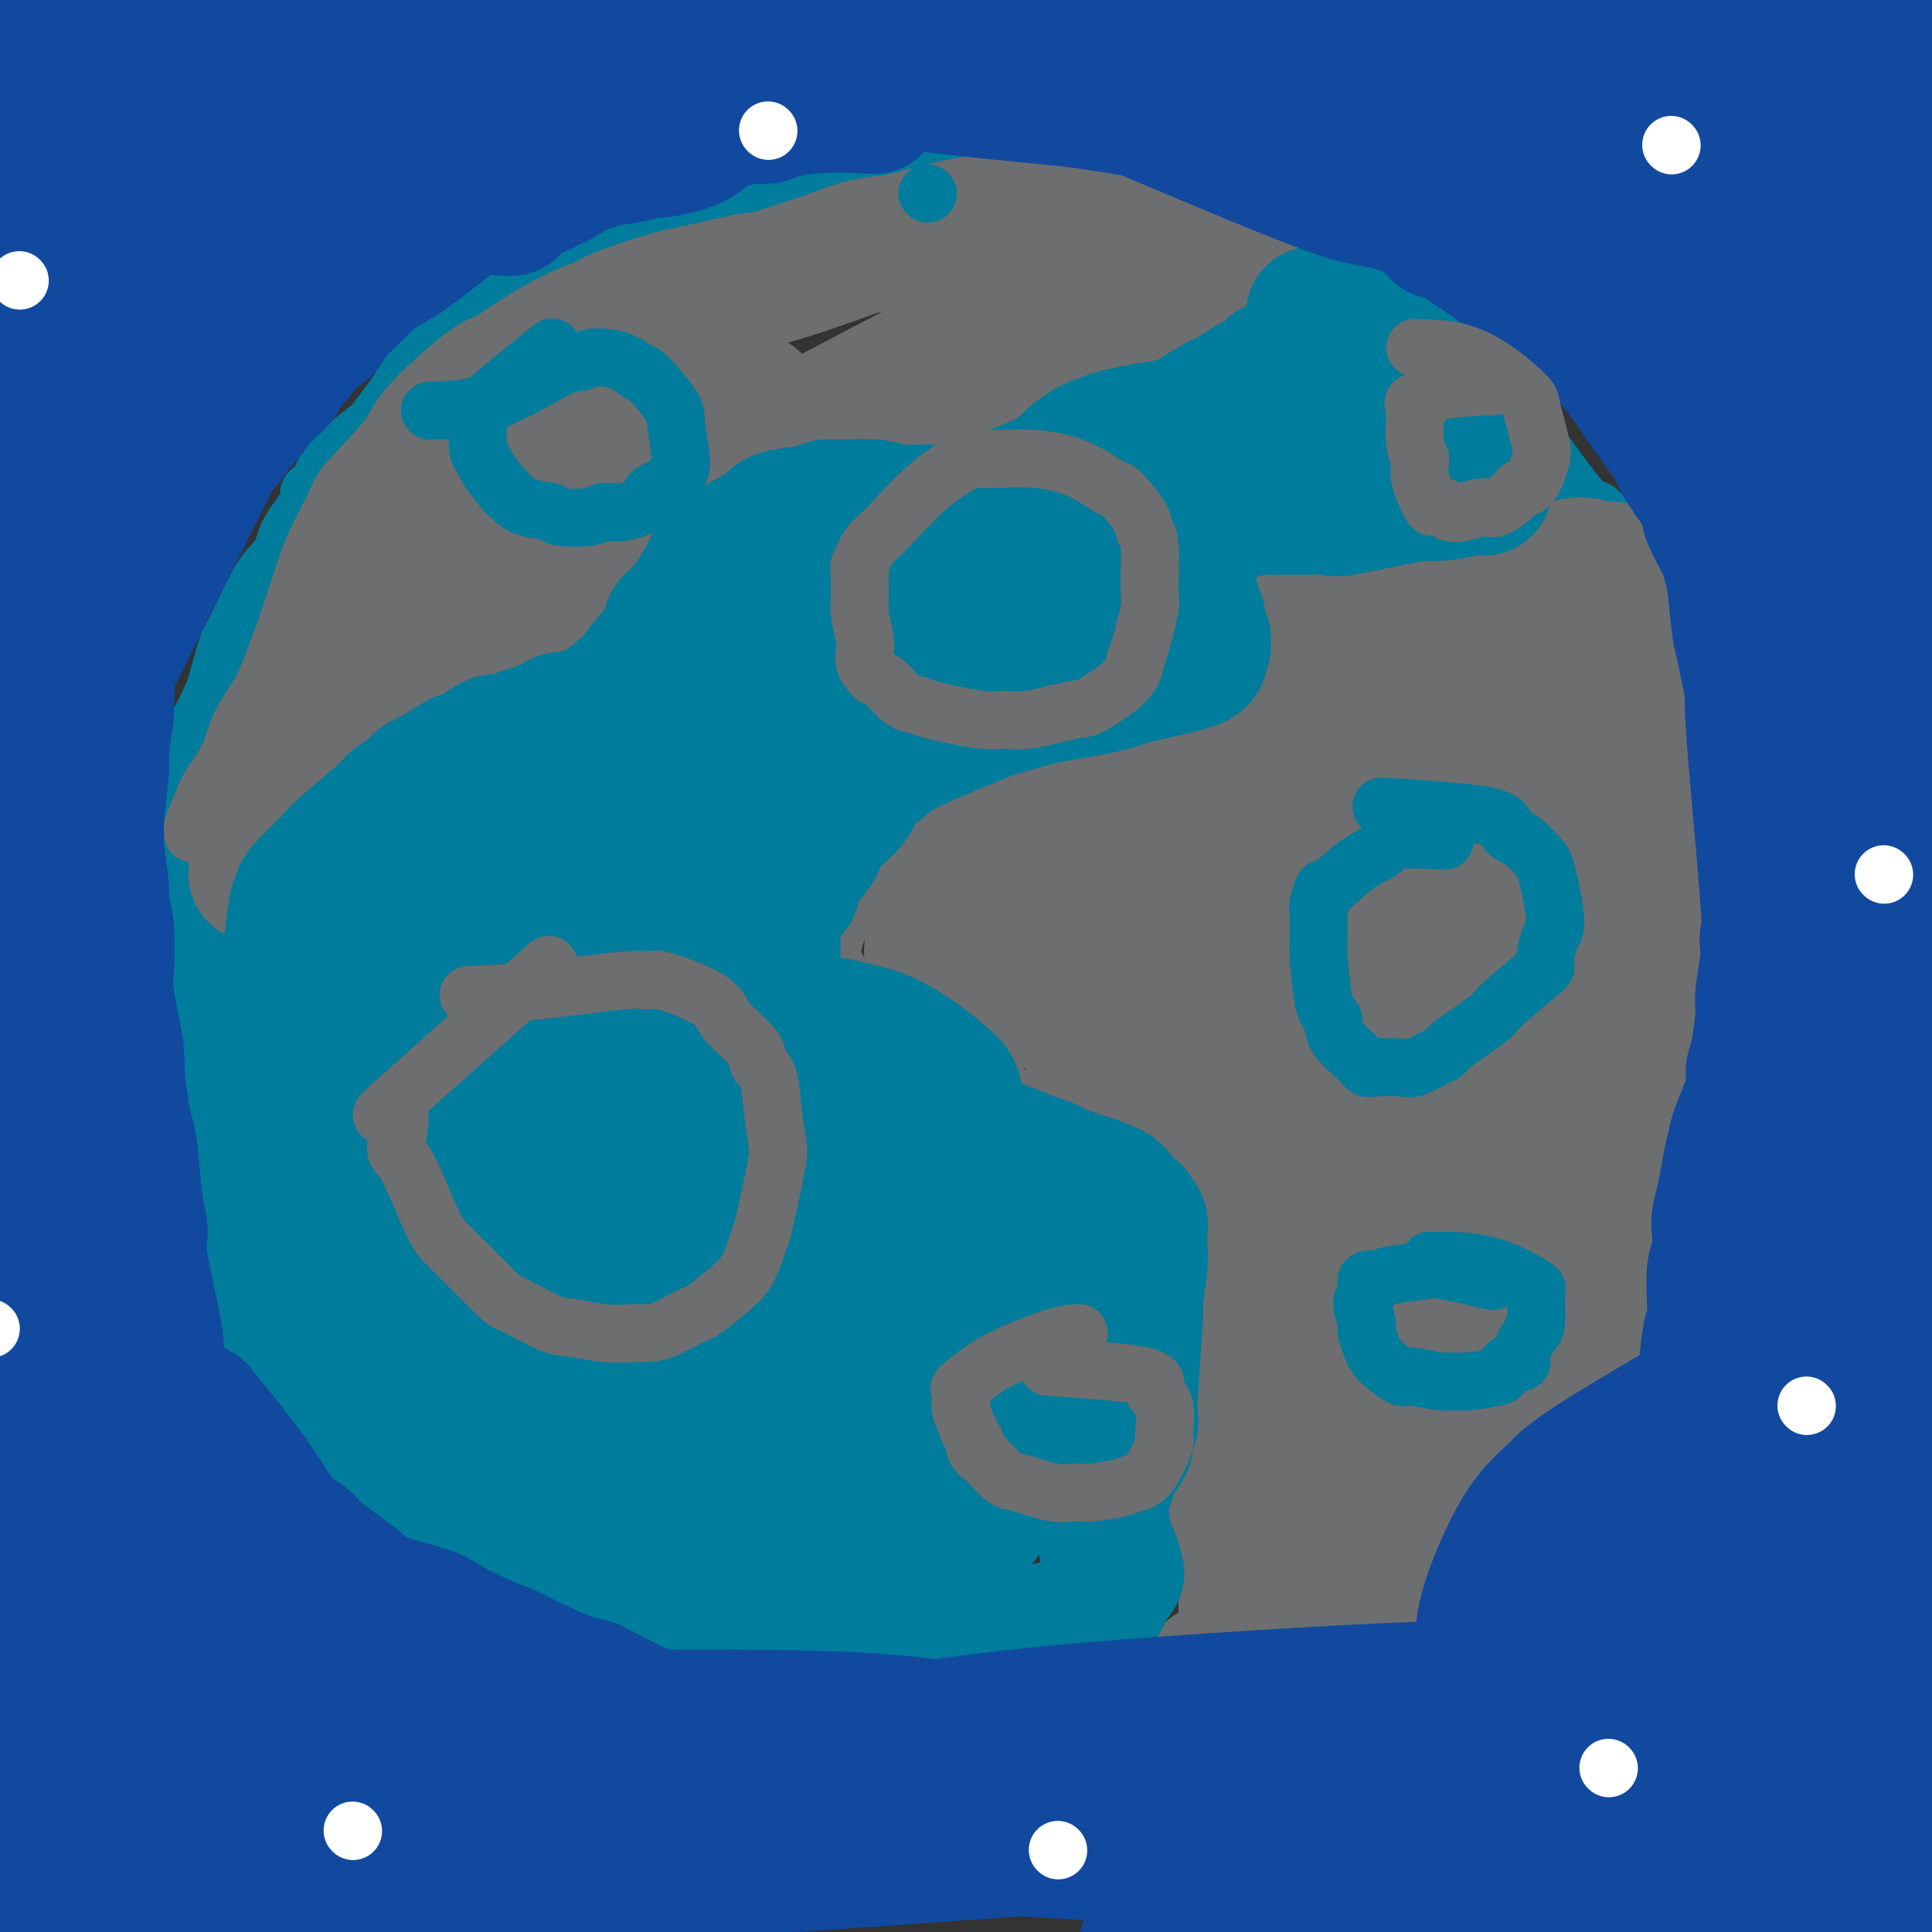 <svg viewBox='0 0 400 400' version='1.1' xmlns='http://www.w3.org/2000/svg' xmlns:xlink='http://www.w3.org/1999/xlink'><rect x="0" y="0" width="400" height="400" fill="#333333" stroke="none"/><g fill='none' stroke='#007C9C' stroke-width='12' stroke-linecap='round' stroke-linejoin='round'><path d='M200,28c-4.183,0.169 -8.366,0.338 -12,1c-3.634,0.662 -6.719,1.817 -9,3c-2.281,1.183 -3.759,2.396 -5,3c-1.241,0.604 -2.245,0.601 -5,1c-2.755,0.399 -7.262,1.201 -10,2c-2.738,0.799 -3.709,1.594 -5,2c-1.291,0.406 -2.903,0.424 -5,1c-2.097,0.576 -4.678,1.710 -6,2c-1.322,0.290 -1.384,-0.263 -2,0c-0.616,0.263 -1.787,1.341 -3,2c-1.213,0.659 -2.470,0.899 -3,1c-0.530,0.101 -0.334,0.063 -1,0c-0.666,-0.063 -2.195,-0.153 -3,0c-0.805,0.153 -0.886,0.547 -1,1c-0.114,0.453 -0.262,0.963 -1,1c-0.738,0.037 -2.066,-0.401 -3,0c-0.934,0.401 -1.475,1.641 -2,2c-0.525,0.359 -1.033,-0.164 -3,1c-1.967,1.164 -5.393,4.013 -7,5c-1.607,0.987 -1.394,0.112 -3,1c-1.606,0.888 -5.030,3.539 -7,5c-1.970,1.461 -2.485,1.730 -3,2'/><path d='M101,64c-5.434,3.416 -4.019,2.956 -4,3c0.019,0.044 -1.358,0.590 -2,1c-0.642,0.410 -0.550,0.683 -1,1c-0.450,0.317 -1.444,0.679 -2,1c-0.556,0.321 -0.675,0.601 -1,1c-0.325,0.399 -0.854,0.916 -2,2c-1.146,1.084 -2.907,2.734 -4,4c-1.093,1.266 -1.518,2.147 -2,3c-0.482,0.853 -1.020,1.678 -2,3c-0.980,1.322 -2.401,3.142 -3,4c-0.599,0.858 -0.377,0.754 -2,2c-1.623,1.246 -5.090,3.841 -7,6c-1.910,2.159 -2.264,3.884 -3,5c-0.736,1.116 -1.854,1.625 -2,2c-0.146,0.375 0.679,0.615 0,2c-0.679,1.385 -2.864,3.913 -4,6c-1.136,2.087 -1.225,3.731 -2,5c-0.775,1.269 -2.236,2.162 -4,5c-1.764,2.838 -3.832,7.622 -5,10c-1.168,2.378 -1.437,2.352 -2,4c-0.563,1.648 -1.419,4.972 -2,7c-0.581,2.028 -0.888,2.760 -1,3c-0.112,0.240 -0.030,-0.012 0,1c0.030,1.012 0.008,3.290 0,4c-0.008,0.710 -0.002,-0.146 0,0c0.002,0.146 0.001,1.296 0,2c-0.001,0.704 -0.000,0.962 0,1c0.000,0.038 0.000,-0.144 0,0c-0.000,0.144 -0.000,0.612 0,1c0.000,0.388 0.000,0.694 0,1'/><path d='M44,154c-0.464,3.980 -0.124,3.930 0,4c0.124,0.070 0.033,0.260 0,1c-0.033,0.740 -0.009,2.030 0,3c0.009,0.970 0.002,1.620 0,2c-0.002,0.380 0.003,0.490 0,1c-0.003,0.510 -0.012,1.419 0,2c0.012,0.581 0.045,0.835 0,1c-0.045,0.165 -0.170,0.240 0,1c0.170,0.760 0.634,2.203 1,3c0.366,0.797 0.634,0.948 1,2c0.366,1.052 0.830,3.005 1,4c0.170,0.995 0.046,1.034 0,2c-0.046,0.966 -0.012,2.861 0,4c0.012,1.139 0.003,1.524 0,2c-0.003,0.476 -0.002,1.044 0,2c0.002,0.956 0.003,2.301 0,3c-0.003,0.699 -0.011,0.751 0,2c0.011,1.249 0.041,3.696 0,5c-0.041,1.304 -0.155,1.464 0,2c0.155,0.536 0.577,1.448 1,3c0.423,1.552 0.845,3.743 1,5c0.155,1.257 0.041,1.580 0,3c-0.041,1.420 -0.011,3.938 0,5c0.011,1.062 0.002,0.667 0,1c-0.002,0.333 0.002,1.393 0,3c-0.002,1.607 -0.011,3.761 0,5c0.011,1.239 0.041,1.564 0,2c-0.041,0.436 -0.155,0.982 0,2c0.155,1.018 0.577,2.509 1,4'/><path d='M50,233c1.174,13.680 1.107,8.380 1,7c-0.107,-1.380 -0.256,1.159 0,3c0.256,1.841 0.917,2.982 1,4c0.083,1.018 -0.413,1.912 0,4c0.413,2.088 1.735,5.371 2,7c0.265,1.629 -0.525,1.603 0,3c0.525,1.397 2.366,4.217 3,6c0.634,1.783 0.060,2.530 0,3c-0.060,0.470 0.393,0.662 1,2c0.607,1.338 1.369,3.822 2,5c0.631,1.178 1.132,1.050 2,3c0.868,1.950 2.102,5.979 3,8c0.898,2.021 1.459,2.034 2,3c0.541,0.966 1.062,2.885 2,4c0.938,1.115 2.294,1.426 3,2c0.706,0.574 0.763,1.411 2,3c1.237,1.589 3.656,3.929 5,5c1.344,1.071 1.614,0.874 3,2c1.386,1.126 3.889,3.574 5,5c1.111,1.426 0.829,1.831 1,2c0.171,0.169 0.794,0.101 2,1c1.206,0.899 2.997,2.763 4,4c1.003,1.237 1.220,1.847 2,3c0.780,1.153 2.124,2.848 3,4c0.876,1.152 1.284,1.759 2,2c0.716,0.241 1.739,0.114 3,1c1.261,0.886 2.761,2.784 4,4c1.239,1.216 2.218,1.751 3,2c0.782,0.249 1.366,0.214 3,1c1.634,0.786 4.317,2.393 7,4'/><path d='M121,340c3.557,2.137 2.448,1.479 4,2c1.552,0.521 5.763,2.220 8,3c2.237,0.780 2.500,0.642 3,1c0.500,0.358 1.237,1.214 3,2c1.763,0.786 4.550,1.504 6,2c1.450,0.496 1.561,0.770 2,1c0.439,0.230 1.207,0.415 3,1c1.793,0.585 4.613,1.571 6,2c1.387,0.429 1.342,0.300 3,1c1.658,0.700 5.021,2.229 7,3c1.979,0.771 2.575,0.783 3,1c0.425,0.217 0.678,0.640 2,1c1.322,0.360 3.712,0.656 5,1c1.288,0.344 1.473,0.737 2,1c0.527,0.263 1.397,0.396 3,1c1.603,0.604 3.938,1.678 5,2c1.062,0.322 0.851,-0.109 3,0c2.149,0.109 6.659,0.759 9,1c2.341,0.241 2.513,0.072 5,0c2.487,-0.072 7.291,-0.046 10,0c2.709,0.046 3.324,0.113 4,0c0.676,-0.113 1.411,-0.408 5,-1c3.589,-0.592 10.030,-1.483 14,-2c3.970,-0.517 5.470,-0.660 7,-1c1.530,-0.340 3.090,-0.878 4,-1c0.910,-0.122 1.169,0.172 2,0c0.831,-0.172 2.233,-0.809 3,-1c0.767,-0.191 0.899,0.064 1,0c0.101,-0.064 0.172,-0.447 1,-1c0.828,-0.553 2.414,-1.277 4,-2'/><path d='M258,357c6.703,-1.472 2.959,-0.653 3,-1c0.041,-0.347 3.867,-1.861 6,-3c2.133,-1.139 2.575,-1.905 3,-2c0.425,-0.095 0.834,0.479 3,0c2.166,-0.479 6.090,-2.012 8,-3c1.910,-0.988 1.807,-1.431 3,-2c1.193,-0.569 3.682,-1.266 5,-2c1.318,-0.734 1.466,-1.506 2,-2c0.534,-0.494 1.454,-0.709 2,-1c0.546,-0.291 0.716,-0.659 1,-1c0.284,-0.341 0.681,-0.653 1,-1c0.319,-0.347 0.559,-0.727 1,-1c0.441,-0.273 1.081,-0.440 2,-1c0.919,-0.560 2.116,-1.512 3,-2c0.884,-0.488 1.455,-0.512 2,-1c0.545,-0.488 1.062,-1.439 2,-2c0.938,-0.561 2.295,-0.731 3,-1c0.705,-0.269 0.756,-0.638 1,-1c0.244,-0.362 0.680,-0.718 1,-1c0.320,-0.282 0.522,-0.489 1,-1c0.478,-0.511 1.231,-1.324 2,-2c0.769,-0.676 1.554,-1.213 2,-2c0.446,-0.787 0.553,-1.824 1,-2c0.447,-0.176 1.232,0.508 2,0c0.768,-0.508 1.517,-2.208 2,-3c0.483,-0.792 0.698,-0.676 2,-2c1.302,-1.324 3.689,-4.087 5,-6c1.311,-1.913 1.545,-2.977 2,-4c0.455,-1.023 1.130,-2.007 2,-3c0.870,-0.993 1.935,-1.997 3,-3'/><path d='M334,301c4.221,-5.097 1.775,-2.839 1,-2c-0.775,0.839 0.122,0.260 1,-1c0.878,-1.260 1.739,-3.199 2,-4c0.261,-0.801 -0.077,-0.462 0,-1c0.077,-0.538 0.568,-1.953 1,-3c0.432,-1.047 0.805,-1.727 1,-2c0.195,-0.273 0.212,-0.140 1,-2c0.788,-1.860 2.347,-5.714 3,-8c0.653,-2.286 0.399,-3.004 1,-4c0.601,-0.996 2.056,-2.270 3,-4c0.944,-1.730 1.377,-3.917 2,-6c0.623,-2.083 1.437,-4.061 2,-5c0.563,-0.939 0.876,-0.838 1,-1c0.124,-0.162 0.061,-0.589 0,-2c-0.061,-1.411 -0.120,-3.808 0,-5c0.120,-1.192 0.418,-1.180 1,-3c0.582,-1.820 1.448,-5.471 2,-8c0.552,-2.529 0.789,-3.935 1,-5c0.211,-1.065 0.396,-1.790 1,-4c0.604,-2.210 1.626,-5.906 2,-8c0.374,-2.094 0.100,-2.586 0,-5c-0.100,-2.414 -0.026,-6.752 0,-9c0.026,-2.248 0.004,-2.408 0,-3c-0.004,-0.592 0.010,-1.618 0,-3c-0.010,-1.382 -0.044,-3.121 0,-4c0.044,-0.879 0.167,-0.899 0,-1c-0.167,-0.101 -0.622,-0.285 -1,-2c-0.378,-1.715 -0.679,-4.962 -1,-7c-0.321,-2.038 -0.663,-2.868 -1,-4c-0.337,-1.132 -0.668,-2.566 -1,-4'/><path d='M356,181c-0.878,-8.345 -1.074,-8.208 -1,-9c0.074,-0.792 0.420,-2.512 0,-4c-0.420,-1.488 -1.604,-2.743 -2,-4c-0.396,-1.257 -0.005,-2.514 0,-3c0.005,-0.486 -0.377,-0.201 -1,-2c-0.623,-1.799 -1.485,-5.683 -2,-8c-0.515,-2.317 -0.681,-3.066 -1,-4c-0.319,-0.934 -0.790,-2.052 -1,-3c-0.210,-0.948 -0.160,-1.726 0,-2c0.160,-0.274 0.429,-0.045 0,-1c-0.429,-0.955 -1.555,-3.094 -3,-7c-1.445,-3.906 -3.209,-9.579 -4,-12c-0.791,-2.421 -0.610,-1.590 -1,-2c-0.390,-0.410 -1.350,-2.061 -2,-3c-0.650,-0.939 -0.990,-1.165 -2,-3c-1.010,-1.835 -2.690,-5.278 -4,-7c-1.310,-1.722 -2.251,-1.723 -3,-2c-0.749,-0.277 -1.307,-0.831 -3,-3c-1.693,-2.169 -4.520,-5.953 -6,-8c-1.480,-2.047 -1.611,-2.355 -2,-3c-0.389,-0.645 -1.035,-1.625 -2,-3c-0.965,-1.375 -2.247,-3.146 -3,-4c-0.753,-0.854 -0.976,-0.793 -2,-2c-1.024,-1.207 -2.850,-3.683 -4,-5c-1.150,-1.317 -1.626,-1.474 -2,-2c-0.374,-0.526 -0.647,-1.419 -2,-3c-1.353,-1.581 -3.787,-3.849 -5,-5c-1.213,-1.151 -1.204,-1.186 -2,-2c-0.796,-0.814 -2.398,-2.407 -4,-4'/><path d='M292,61c-8.515,-9.901 -5.302,-4.152 -6,-3c-0.698,1.152 -5.307,-2.291 -8,-4c-2.693,-1.709 -3.469,-1.683 -4,-2c-0.531,-0.317 -0.817,-0.977 -3,-2c-2.183,-1.023 -6.262,-2.409 -8,-3c-1.738,-0.591 -1.134,-0.387 -3,-1c-1.866,-0.613 -6.203,-2.044 -9,-3c-2.797,-0.956 -4.053,-1.436 -5,-2c-0.947,-0.564 -1.586,-1.213 -4,-2c-2.414,-0.787 -6.603,-1.713 -8,-2c-1.397,-0.287 -0.004,0.066 -4,0c-3.996,-0.066 -13.383,-0.549 -19,-1c-5.617,-0.451 -7.466,-0.868 -9,-1c-1.534,-0.132 -2.753,0.021 -4,0c-1.247,-0.021 -2.522,-0.216 -5,0c-2.478,0.216 -6.159,0.845 -8,1c-1.841,0.155 -1.844,-0.162 -4,0c-2.156,0.162 -6.467,0.803 -9,1c-2.533,0.197 -3.287,-0.049 -4,0c-0.713,0.049 -1.385,0.394 -4,1c-2.615,0.606 -7.174,1.473 -10,2c-2.826,0.527 -3.919,0.714 -5,1c-1.081,0.286 -2.151,0.670 -5,2c-2.849,1.330 -7.479,3.605 -10,5c-2.521,1.395 -2.933,1.910 -5,3c-2.067,1.090 -5.787,2.755 -8,4c-2.213,1.245 -2.918,2.070 -4,3c-1.082,0.930 -2.541,1.965 -4,3'/><path d='M113,61c-7.677,4.588 -8.870,6.056 -10,7c-1.130,0.944 -2.198,1.362 -4,3c-1.802,1.638 -4.338,4.495 -6,6c-1.662,1.505 -2.449,1.657 -3,2c-0.551,0.343 -0.867,0.878 -2,2c-1.133,1.122 -3.083,2.832 -4,4c-0.917,1.168 -0.801,1.794 -2,3c-1.199,1.206 -3.714,2.991 -5,4c-1.286,1.009 -1.342,1.240 -2,2c-0.658,0.760 -1.918,2.047 -3,3c-1.082,0.953 -1.985,1.571 -4,5c-2.015,3.429 -5.142,9.668 -7,13c-1.858,3.332 -2.447,3.755 -3,5c-0.553,1.245 -1.070,3.310 -2,5c-0.930,1.690 -2.272,3.004 -3,4c-0.728,0.996 -0.842,1.674 -1,2c-0.158,0.326 -0.361,0.301 -1,1c-0.639,0.699 -1.713,2.123 -2,3c-0.287,0.877 0.215,1.208 0,2c-0.215,0.792 -1.145,2.045 -2,3c-0.855,0.955 -1.634,1.613 -2,2c-0.366,0.387 -0.319,0.502 -1,2c-0.681,1.498 -2.091,4.380 -3,6c-0.909,1.620 -1.319,1.977 -2,4c-0.681,2.023 -1.633,5.711 -2,8c-0.367,2.289 -0.148,3.180 0,4c0.148,0.820 0.225,1.570 0,3c-0.225,1.430 -0.753,3.539 -1,5c-0.247,1.461 -0.213,2.275 0,3c0.213,0.725 0.607,1.363 1,2'/><path d='M37,179c-0.313,4.669 -0.094,3.843 0,4c0.094,0.157 0.064,1.298 0,2c-0.064,0.702 -0.162,0.964 0,3c0.162,2.036 0.583,5.845 1,8c0.417,2.155 0.829,2.655 1,5c0.171,2.345 0.103,6.535 0,9c-0.103,2.465 -0.239,3.203 0,4c0.239,0.797 0.853,1.651 1,4c0.147,2.349 -0.171,6.192 0,8c0.171,1.808 0.832,1.583 1,3c0.168,1.417 -0.159,4.478 0,7c0.159,2.522 0.802,4.504 1,7c0.198,2.496 -0.051,5.505 0,7c0.051,1.495 0.401,1.475 1,3c0.599,1.525 1.446,4.595 2,7c0.554,2.405 0.815,4.143 1,5c0.185,0.857 0.295,0.831 1,3c0.705,2.169 2.006,6.532 3,9c0.994,2.468 1.680,3.043 2,4c0.320,0.957 0.273,2.298 1,4c0.727,1.702 2.229,3.766 3,5c0.771,1.234 0.812,1.639 1,2c0.188,0.361 0.524,0.679 2,2c1.476,1.321 4.092,3.647 5,5c0.908,1.353 0.109,1.734 4,4c3.891,2.266 12.471,6.418 18,9c5.529,2.582 8.008,3.595 9,4c0.992,0.405 0.496,0.203 0,0'/></g>
<g fill='none' stroke='#6D6E70' stroke-width='12' stroke-linecap='round' stroke-linejoin='round'><path d='M318,121c-5.795,-0.197 -11.589,-0.393 -16,-1c-4.411,-0.607 -7.437,-1.624 -11,-3c-3.563,-1.376 -7.662,-3.111 -10,-4c-2.338,-0.889 -2.915,-0.933 -3,-1c-0.085,-0.067 0.323,-0.157 -1,0c-1.323,0.157 -4.376,0.563 -6,1c-1.624,0.437 -1.818,0.907 -4,2c-2.182,1.093 -6.353,2.810 -8,4c-1.647,1.190 -0.771,1.855 -1,2c-0.229,0.145 -1.562,-0.229 -2,1c-0.438,1.229 0.018,4.063 0,5c-0.018,0.937 -0.510,-0.022 0,1c0.510,1.022 2.020,4.024 3,6c0.980,1.976 1.428,2.925 2,4c0.572,1.075 1.267,2.274 2,4c0.733,1.726 1.503,3.978 2,5c0.497,1.022 0.720,0.813 1,1c0.280,0.187 0.615,0.768 0,1c-0.615,0.232 -2.181,0.115 -3,0c-0.819,-0.115 -0.891,-0.227 -5,0c-4.109,0.227 -12.256,0.793 -17,1c-4.744,0.207 -6.085,0.056 -8,0c-1.915,-0.056 -4.404,-0.016 -7,0c-2.596,0.016 -5.298,0.008 -8,0'/><path d='M218,150c-7.134,0.315 -2.468,0.603 -2,1c0.468,0.397 -3.261,0.904 -5,1c-1.739,0.096 -1.490,-0.219 -2,0c-0.510,0.219 -1.781,0.973 -3,2c-1.219,1.027 -2.386,2.327 -3,3c-0.614,0.673 -0.674,0.718 -1,2c-0.326,1.282 -0.918,3.800 -1,5c-0.082,1.200 0.345,1.083 0,2c-0.345,0.917 -1.461,2.870 -2,4c-0.539,1.130 -0.500,1.438 -1,2c-0.500,0.562 -1.537,1.377 -4,3c-2.463,1.623 -6.350,4.054 -8,5c-1.650,0.946 -1.064,0.408 -2,1c-0.936,0.592 -3.396,2.315 -5,4c-1.604,1.685 -2.352,3.331 -3,4c-0.648,0.669 -1.196,0.363 -2,2c-0.804,1.637 -1.865,5.219 -2,7c-0.135,1.781 0.654,1.760 1,2c0.346,0.240 0.247,0.741 1,2c0.753,1.259 2.356,3.276 3,4c0.644,0.724 0.328,0.155 2,1c1.672,0.845 5.330,3.105 7,4c1.670,0.895 1.351,0.424 3,1c1.649,0.576 5.267,2.199 7,3c1.733,0.801 1.583,0.779 2,1c0.417,0.221 1.402,0.683 3,2c1.598,1.317 3.810,3.487 5,5c1.190,1.513 1.359,2.369 2,3c0.641,0.631 1.755,1.037 4,2c2.245,0.963 5.623,2.481 9,4'/><path d='M221,232c7.514,4.138 4.300,1.482 5,1c0.700,-0.482 5.314,1.208 8,2c2.686,0.792 3.445,0.686 4,1c0.555,0.314 0.905,1.049 2,2c1.095,0.951 2.935,2.119 4,3c1.065,0.881 1.354,1.474 2,2c0.646,0.526 1.650,0.983 2,3c0.350,2.017 0.046,5.593 0,7c-0.046,1.407 0.166,0.646 0,2c-0.166,1.354 -0.710,4.822 -1,7c-0.290,2.178 -0.327,3.067 -1,5c-0.673,1.933 -1.983,4.910 -3,7c-1.017,2.090 -1.740,3.292 -2,4c-0.260,0.708 -0.056,0.921 0,1c0.056,0.079 -0.035,0.022 0,0c0.035,-0.022 0.198,-0.010 0,1c-0.198,1.010 -0.756,3.017 -1,4c-0.244,0.983 -0.173,0.943 0,1c0.173,0.057 0.449,0.213 0,2c-0.449,1.787 -1.624,5.205 -2,7c-0.376,1.795 0.046,1.966 0,4c-0.046,2.034 -0.561,5.932 -1,8c-0.439,2.068 -0.801,2.308 -1,3c-0.199,0.692 -0.234,1.838 0,3c0.234,1.162 0.736,2.341 1,3c0.264,0.659 0.289,0.798 1,1c0.711,0.202 2.108,0.466 3,1c0.892,0.534 1.279,1.336 2,2c0.721,0.664 1.778,1.190 3,2c1.222,0.810 2.611,1.905 4,3'/><path d='M250,324c2.270,2.050 0.945,1.177 1,2c0.055,0.823 1.491,3.344 2,5c0.509,1.656 0.092,2.448 0,3c-0.092,0.552 0.140,0.863 0,2c-0.140,1.137 -0.654,3.100 -1,4c-0.346,0.900 -0.525,0.739 -1,1c-0.475,0.261 -1.247,0.946 -2,2c-0.753,1.054 -1.489,2.476 -2,3c-0.511,0.524 -0.799,0.148 -1,0c-0.201,-0.148 -0.315,-0.068 -1,1c-0.685,1.068 -1.939,3.123 -3,4c-1.061,0.877 -1.927,0.575 -3,1c-1.073,0.425 -2.353,1.577 -7,2c-4.647,0.423 -12.659,0.118 -16,0c-3.341,-0.118 -2.009,-0.050 -3,0c-0.991,0.050 -4.305,0.080 -6,0c-1.695,-0.080 -1.771,-0.270 -2,0c-0.229,0.270 -0.609,1.001 -2,1c-1.391,-0.001 -3.791,-0.735 -5,-1c-1.209,-0.265 -1.227,-0.063 -2,0c-0.773,0.063 -2.300,-0.014 -3,0c-0.700,0.014 -0.573,0.119 -1,0c-0.427,-0.119 -1.408,-0.463 -1,0c0.408,0.463 2.204,1.731 4,3'/><path d='M195,357c0.889,1.079 2.110,2.278 3,3c0.890,0.722 1.447,0.968 2,1c0.553,0.032 1.101,-0.149 1,0c-0.101,0.149 -0.852,0.628 0,1c0.852,0.372 3.306,0.639 5,1c1.694,0.361 2.627,0.818 3,1c0.373,0.182 0.187,0.091 0,0'/><path d='M264,53c-0.787,4.061 -1.574,8.122 -3,11c-1.426,2.878 -3.492,4.574 -5,6c-1.508,1.426 -2.459,2.581 -3,3c-0.541,0.419 -0.673,0.101 -1,0c-0.327,-0.101 -0.851,0.014 -1,0c-0.149,-0.014 0.075,-0.156 0,0c-0.075,0.156 -0.449,0.609 -1,1c-0.551,0.391 -1.279,0.720 -2,1c-0.721,0.280 -1.435,0.511 -2,1c-0.565,0.489 -0.981,1.235 -3,2c-2.019,0.765 -5.642,1.549 -8,2c-2.358,0.451 -3.450,0.569 -6,1c-2.550,0.431 -6.556,1.176 -9,2c-2.444,0.824 -3.325,1.726 -4,2c-0.675,0.274 -1.143,-0.080 -3,0c-1.857,0.080 -5.102,0.594 -7,1c-1.898,0.406 -2.449,0.703 -3,1'/><path d='M203,87c-8.008,2.367 -3.030,1.283 -2,1c1.030,-0.283 -1.890,0.234 -3,0c-1.110,-0.234 -0.410,-1.218 -1,0c-0.590,1.218 -2.471,4.638 -4,6c-1.529,1.362 -2.707,0.665 -4,1c-1.293,0.335 -2.701,1.701 -4,2c-1.299,0.299 -2.488,-0.470 -6,0c-3.512,0.470 -9.346,2.178 -13,3c-3.654,0.822 -5.126,0.758 -7,1c-1.874,0.242 -4.149,0.790 -7,1c-2.851,0.210 -6.279,0.084 -8,0c-1.721,-0.084 -1.736,-0.124 -2,0c-0.264,0.124 -0.777,0.412 -2,1c-1.223,0.588 -3.154,1.476 -4,2c-0.846,0.524 -0.606,0.683 -1,2c-0.394,1.317 -1.423,3.792 -2,5c-0.577,1.208 -0.701,1.151 -1,3c-0.299,1.849 -0.774,5.606 -1,8c-0.226,2.394 -0.205,3.425 0,4c0.205,0.575 0.594,0.693 1,2c0.406,1.307 0.830,3.802 1,5c0.170,1.198 0.085,1.099 0,1'/><path d='M133,135c0.723,2.306 1.529,2.073 2,2c0.471,-0.073 0.607,0.016 0,1c-0.607,0.984 -1.958,2.864 -3,4c-1.042,1.136 -1.774,1.526 -2,2c-0.226,0.474 0.053,1.030 -2,2c-2.053,0.970 -6.438,2.353 -8,3c-1.562,0.647 -0.303,0.559 -5,1c-4.697,0.441 -15.352,1.410 -21,2c-5.648,0.590 -6.291,0.802 -7,1c-0.709,0.198 -1.485,0.383 -3,1c-1.515,0.617 -3.769,1.667 -5,2c-1.231,0.333 -1.439,-0.051 -2,0c-0.561,0.051 -1.475,0.537 -2,1c-0.525,0.463 -0.662,0.904 -1,1c-0.338,0.096 -0.878,-0.153 -1,0c-0.122,0.153 0.174,0.709 0,1c-0.174,0.291 -0.819,0.317 -1,0c-0.181,-0.317 0.103,-0.979 0,0c-0.103,0.979 -0.594,3.597 -1,5c-0.406,1.403 -0.727,1.589 -1,2c-0.273,0.411 -0.499,1.047 -1,3c-0.501,1.953 -1.279,5.225 -2,7c-0.721,1.775 -1.386,2.055 -2,3c-0.614,0.945 -1.175,2.556 -2,4c-0.825,1.444 -1.912,2.722 -3,4'/><path d='M60,187c-2.256,4.817 -0.395,1.859 0,1c0.395,-0.859 -0.675,0.380 -1,1c-0.325,0.620 0.096,0.622 0,1c-0.096,0.378 -0.708,1.131 -1,1c-0.292,-0.131 -0.264,-1.145 -1,-2c-0.736,-0.855 -2.234,-1.550 -3,-2c-0.766,-0.450 -0.798,-0.655 -1,-1c-0.202,-0.345 -0.574,-0.832 -1,-2c-0.426,-1.168 -0.906,-3.018 -1,-4c-0.094,-0.982 0.199,-1.095 0,-3c-0.199,-1.905 -0.889,-5.601 -1,-8c-0.111,-2.399 0.358,-3.502 1,-6c0.642,-2.498 1.458,-6.391 2,-9c0.542,-2.609 0.811,-3.933 3,-10c2.189,-6.067 6.299,-16.877 8,-22c1.701,-5.123 0.995,-4.558 3,-7c2.005,-2.442 6.723,-7.892 9,-11c2.277,-3.108 2.113,-3.875 6,-7c3.887,-3.125 11.825,-8.607 17,-12c5.175,-3.393 7.588,-4.696 10,-6'/><path d='M109,79c5.760,-3.444 6.659,-3.054 10,-5c3.341,-1.946 9.125,-6.229 12,-8c2.875,-1.771 2.841,-1.030 3,-1c0.159,0.030 0.510,-0.649 1,-1c0.490,-0.351 1.119,-0.372 1,0c-0.119,0.372 -0.984,1.138 -1,1c-0.016,-0.138 0.819,-1.180 -4,3c-4.819,4.180 -15.291,13.581 -20,17c-4.709,3.419 -3.656,0.856 -13,10c-9.344,9.144 -29.086,29.996 -39,42c-9.914,12.004 -10.001,15.162 -11,18c-0.999,2.838 -2.912,5.357 -4,7c-1.088,1.643 -1.352,2.409 -2,4c-0.648,1.591 -1.679,4.007 -2,5c-0.321,0.993 0.067,0.562 0,1c-0.067,0.438 -0.591,1.744 2,-2c2.591,-3.744 8.297,-12.538 12,-18c3.703,-5.462 5.404,-7.592 10,-14c4.596,-6.408 12.088,-17.095 16,-23c3.912,-5.905 4.245,-7.029 5,-8c0.755,-0.971 1.932,-1.788 4,-4c2.068,-2.212 5.029,-5.820 7,-8c1.971,-2.180 2.954,-2.933 4,-4c1.046,-1.067 2.156,-2.448 4,-4c1.844,-1.552 4.422,-3.276 7,-5'/><path d='M111,82c3.978,-4.321 0.922,-2.622 0,-2c-0.922,0.622 0.290,0.167 1,0c0.710,-0.167 0.917,-0.048 1,0c0.083,0.048 0.041,0.024 0,0'/></g>
<g fill='none' stroke='#6D6E70' stroke-width='28' stroke-linecap='round' stroke-linejoin='round'><path d='M53,181c0.446,-4.727 0.892,-9.455 2,-15c1.108,-5.545 2.878,-11.908 4,-15c1.122,-3.092 1.597,-2.913 3,-6c1.403,-3.087 3.736,-9.441 5,-13c1.264,-3.559 1.459,-4.322 2,-6c0.541,-1.678 1.427,-4.270 2,-6c0.573,-1.730 0.831,-2.600 2,-5c1.169,-2.400 3.248,-6.332 4,-8c0.752,-1.668 0.177,-1.071 2,-3c1.823,-1.929 6.044,-6.384 8,-9c1.956,-2.616 1.646,-3.394 4,-6c2.354,-2.606 7.372,-7.041 10,-9c2.628,-1.959 2.864,-1.444 4,-2c1.136,-0.556 3.170,-2.184 6,-4c2.830,-1.816 6.457,-3.819 9,-5c2.543,-1.181 4.003,-1.538 5,-2c0.997,-0.462 1.530,-1.027 4,-2c2.470,-0.973 6.876,-2.352 9,-3c2.124,-0.648 1.965,-0.565 4,-1c2.035,-0.435 6.264,-1.387 9,-2c2.736,-0.613 3.979,-0.885 5,-1c1.021,-0.115 1.820,-0.072 5,-1c3.180,-0.928 8.741,-2.827 12,-4c3.259,-1.173 4.217,-1.621 6,-2c1.783,-0.379 4.392,-0.690 7,-1'/><path d='M186,50c11.337,-2.952 11.178,-2.831 12,-3c0.822,-0.169 2.625,-0.627 6,-1c3.375,-0.373 8.322,-0.661 11,-1c2.678,-0.339 3.086,-0.731 4,-1c0.914,-0.269 2.333,-0.416 4,0c1.667,0.416 3.582,1.395 5,2c1.418,0.605 2.339,0.836 3,1c0.661,0.164 1.060,0.262 3,1c1.940,0.738 5.420,2.116 7,3c1.580,0.884 1.261,1.274 2,2c0.739,0.726 2.537,1.788 5,3c2.463,1.212 5.592,2.572 7,3c1.408,0.428 1.094,-0.078 1,0c-0.094,0.078 0.032,0.739 0,1c-0.032,0.261 -0.222,0.121 0,0c0.222,-0.121 0.856,-0.223 1,0c0.144,0.223 -0.202,0.770 0,1c0.202,0.230 0.951,0.144 1,0c0.049,-0.144 -0.602,-0.347 -2,0c-1.398,0.347 -3.542,1.242 -6,2c-2.458,0.758 -5.229,1.379 -8,2'/><path d='M242,65c-3.482,0.736 -4.687,0.575 -7,1c-2.313,0.425 -5.735,1.436 -8,2c-2.265,0.564 -3.374,0.681 -4,1c-0.626,0.319 -0.768,0.840 -3,1c-2.232,0.160 -6.552,-0.042 -9,0c-2.448,0.042 -3.023,0.329 -4,1c-0.977,0.671 -2.357,1.727 -4,2c-1.643,0.273 -3.547,-0.237 -5,0c-1.453,0.237 -2.453,1.222 -2,1c0.453,-0.222 2.358,-1.650 -3,1c-5.358,2.650 -17.980,9.378 -23,12c-5.020,2.622 -2.437,1.139 -3,1c-0.563,-0.139 -4.270,1.065 -6,2c-1.730,0.935 -1.483,1.602 -2,2c-0.517,0.398 -1.798,0.528 -4,1c-2.202,0.472 -5.325,1.288 -7,2c-1.675,0.712 -1.903,1.321 -3,2c-1.097,0.679 -3.064,1.427 -4,2c-0.936,0.573 -0.839,0.970 -1,1c-0.161,0.030 -0.578,-0.305 -2,0c-1.422,0.305 -3.848,1.252 -5,2c-1.152,0.748 -1.029,1.298 -2,2c-0.971,0.702 -3.038,1.557 -4,2c-0.962,0.443 -0.821,0.475 -1,1c-0.179,0.525 -0.677,1.543 -1,2c-0.323,0.457 -0.472,0.354 -1,1c-0.528,0.646 -1.437,2.042 -2,3c-0.563,0.958 -0.782,1.479 -1,2'/><path d='M121,115c-2.257,2.294 -1.901,1.529 -2,2c-0.099,0.471 -0.653,2.179 -1,3c-0.347,0.821 -0.485,0.755 -1,2c-0.515,1.245 -1.405,3.799 -2,5c-0.595,1.201 -0.895,1.048 -1,2c-0.105,0.952 -0.015,3.010 0,4c0.015,0.990 -0.046,0.913 0,1c0.046,0.087 0.200,0.337 0,1c-0.200,0.663 -0.755,1.740 -1,2c-0.245,0.260 -0.181,-0.295 0,0c0.181,0.295 0.478,1.441 0,2c-0.478,0.559 -1.731,0.532 -2,1c-0.269,0.468 0.447,1.431 -1,2c-1.447,0.569 -5.056,0.744 -7,1c-1.944,0.256 -2.221,0.594 -4,1c-1.779,0.406 -5.058,0.879 -7,1c-1.942,0.121 -2.548,-0.111 -3,0c-0.452,0.111 -0.752,0.566 -2,1c-1.248,0.434 -3.445,0.848 -5,1c-1.555,0.152 -2.469,0.041 -3,0c-0.531,-0.041 -0.678,-0.011 -1,0c-0.322,0.011 -0.817,0.003 -1,0c-0.183,-0.003 -0.052,-0.001 0,-1c0.052,-0.999 0.026,-3.000 0,-5'/><path d='M77,141c0.569,-4.314 4.492,-12.100 7,-17c2.508,-4.900 3.602,-6.913 5,-9c1.398,-2.087 3.100,-4.246 8,-7c4.900,-2.754 12.999,-6.101 17,-8c4.001,-1.899 3.903,-2.348 7,-4c3.097,-1.652 9.388,-4.505 13,-6c3.612,-1.495 4.546,-1.630 6,-2c1.454,-0.370 3.430,-0.974 6,-2c2.570,-1.026 5.735,-2.475 7,-3c1.265,-0.525 0.631,-0.127 1,0c0.369,0.127 1.741,-0.017 2,0c0.259,0.017 -0.595,0.194 -1,0c-0.405,-0.194 -0.362,-0.761 -4,0c-3.638,0.761 -10.958,2.850 -15,4c-4.042,1.150 -4.806,1.362 -8,3c-3.194,1.638 -8.816,4.701 -12,7c-3.184,2.299 -3.928,3.834 -5,5c-1.072,1.166 -2.472,1.964 -5,5c-2.528,3.036 -6.185,8.308 -8,11c-1.815,2.692 -1.789,2.802 -3,5c-1.211,2.198 -3.659,6.484 -5,9c-1.341,2.516 -1.576,3.262 -2,4c-0.424,0.738 -1.037,1.468 -2,3c-0.963,1.532 -2.275,3.866 -3,5c-0.725,1.134 -0.862,1.067 -1,1'/><path d='M82,145c-2.667,4.500 -1.333,2.250 0,0'/><path d='M258,154c-4.165,-0.212 -8.331,-0.423 -14,1c-5.669,1.423 -12.843,4.482 -16,6c-3.157,1.518 -2.297,1.496 -4,2c-1.703,0.504 -5.969,1.535 -8,2c-2.031,0.465 -1.826,0.363 -3,1c-1.174,0.637 -3.725,2.013 -5,3c-1.275,0.987 -1.272,1.584 -2,2c-0.728,0.416 -2.185,0.649 -4,2c-1.815,1.351 -3.988,3.819 -5,5c-1.012,1.181 -0.863,1.076 -1,1c-0.137,-0.076 -0.558,-0.122 -1,1c-0.442,1.122 -0.903,3.413 -1,4c-0.097,0.587 0.170,-0.530 0,0c-0.170,0.530 -0.778,2.706 -1,4c-0.222,1.294 -0.060,1.704 0,2c0.060,0.296 0.016,0.477 0,1c-0.016,0.523 -0.004,1.388 0,2c0.004,0.612 0.001,0.973 0,1c-0.001,0.027 -0.000,-0.278 0,0c0.000,0.278 0.000,1.139 0,2'/><path d='M193,196c-0.312,2.423 -0.092,0.481 1,1c1.092,0.519 3.056,3.497 4,5c0.944,1.503 0.869,1.529 2,2c1.131,0.471 3.470,1.387 5,2c1.530,0.613 2.253,0.924 3,1c0.747,0.076 1.518,-0.084 4,0c2.482,0.084 6.675,0.411 9,1c2.325,0.589 2.781,1.439 4,2c1.219,0.561 3.202,0.834 5,1c1.798,0.166 3.410,0.226 6,1c2.590,0.774 6.157,2.264 8,3c1.843,0.736 1.961,0.718 2,1c0.039,0.282 0.000,0.862 0,1c-0.000,0.138 0.038,-0.167 0,0c-0.038,0.167 -0.153,0.806 0,1c0.153,0.194 0.576,-0.058 1,0c0.424,0.058 0.851,0.424 1,1c0.149,0.576 0.021,1.361 1,3c0.979,1.639 3.064,4.134 4,6c0.936,1.866 0.722,3.105 1,4c0.278,0.895 1.047,1.447 2,3c0.953,1.553 2.091,4.107 3,6c0.909,1.893 1.591,3.125 2,4c0.409,0.875 0.545,1.393 1,3c0.455,1.607 1.227,4.304 2,7'/><path d='M264,255c3.260,6.667 1.410,3.335 1,3c-0.410,-0.335 0.621,2.327 1,4c0.379,1.673 0.108,2.356 0,3c-0.108,0.644 -0.052,1.247 0,3c0.052,1.753 0.102,4.655 0,6c-0.102,1.345 -0.354,1.134 -1,2c-0.646,0.866 -1.686,2.809 -2,4c-0.314,1.191 0.099,1.631 0,2c-0.099,0.369 -0.710,0.666 -1,1c-0.290,0.334 -0.260,0.706 -1,2c-0.740,1.294 -2.251,3.510 -3,5c-0.749,1.490 -0.737,2.254 -1,3c-0.263,0.746 -0.802,1.474 -1,2c-0.198,0.526 -0.054,0.852 0,2c0.054,1.148 0.019,3.120 0,4c-0.019,0.880 -0.020,0.670 0,2c0.020,1.330 0.062,4.202 0,6c-0.062,1.798 -0.227,2.523 0,3c0.227,0.477 0.845,0.706 1,2c0.155,1.294 -0.155,3.654 0,5c0.155,1.346 0.774,1.677 1,2c0.226,0.323 0.061,0.639 0,2c-0.061,1.361 -0.016,3.769 0,5c0.016,1.231 0.004,1.286 0,2c-0.004,0.714 -0.001,2.088 0,3c0.001,0.912 0.000,1.361 0,2c-0.000,0.639 -0.000,1.468 0,2c0.000,0.532 0.000,0.766 0,1'/><path d='M258,338c0.373,6.702 0.304,2.955 0,2c-0.304,-0.955 -0.844,0.880 -1,2c-0.156,1.120 0.073,1.524 -1,2c-1.073,0.476 -3.447,1.025 -5,2c-1.553,0.975 -2.286,2.377 -3,3c-0.714,0.623 -1.410,0.468 -3,1c-1.590,0.532 -4.074,1.752 -7,3c-2.926,1.248 -6.293,2.526 -8,3c-1.707,0.474 -1.753,0.145 -2,0c-0.247,-0.145 -0.693,-0.107 -1,0c-0.307,0.107 -0.473,0.282 2,0c2.473,-0.282 7.586,-1.020 11,-2c3.414,-0.980 5.128,-2.202 7,-3c1.872,-0.798 3.903,-1.174 7,-2c3.097,-0.826 7.261,-2.103 10,-3c2.739,-0.897 4.053,-1.413 5,-2c0.947,-0.587 1.527,-1.246 4,-3c2.473,-1.754 6.840,-4.605 9,-6c2.160,-1.395 2.112,-1.335 4,-3c1.888,-1.665 5.710,-5.054 8,-7c2.290,-1.946 3.047,-2.450 4,-3c0.953,-0.550 2.103,-1.148 4,-2c1.897,-0.852 4.542,-1.958 6,-3c1.458,-1.042 1.729,-2.021 2,-3'/><path d='M310,314c7.487,-5.562 5.706,-4.465 6,-5c0.294,-0.535 2.663,-2.700 4,-4c1.337,-1.300 1.644,-1.736 3,-4c1.356,-2.264 3.763,-6.358 5,-9c1.237,-2.642 1.306,-3.834 2,-5c0.694,-1.166 2.015,-2.307 3,-5c0.985,-2.693 1.636,-6.937 2,-9c0.364,-2.063 0.441,-1.945 1,-3c0.559,-1.055 1.599,-3.282 2,-5c0.401,-1.718 0.164,-2.927 0,-3c-0.164,-0.073 -0.255,0.991 0,-4c0.255,-4.991 0.856,-16.035 1,-21c0.144,-4.965 -0.169,-3.851 0,-4c0.169,-0.149 0.819,-1.562 1,-3c0.181,-1.438 -0.106,-2.899 0,-4c0.106,-1.101 0.606,-1.840 1,-3c0.394,-1.160 0.682,-2.742 1,-4c0.318,-1.258 0.667,-2.193 1,-3c0.333,-0.807 0.648,-1.485 1,-4c0.352,-2.515 0.739,-6.868 1,-9c0.261,-2.132 0.397,-2.042 1,-4c0.603,-1.958 1.674,-5.962 2,-8c0.326,-2.038 -0.094,-2.108 0,-3c0.094,-0.892 0.702,-2.605 1,-4c0.298,-1.395 0.287,-2.470 0,-5c-0.287,-2.530 -0.850,-6.513 -1,-8c-0.150,-1.487 0.114,-0.477 0,-2c-0.114,-1.523 -0.604,-5.578 -1,-8c-0.396,-2.422 -0.698,-3.211 -1,-4'/><path d='M346,157c-0.647,-4.776 -0.765,-3.216 -1,-4c-0.235,-0.784 -0.588,-3.913 -1,-6c-0.412,-2.087 -0.885,-3.131 -1,-4c-0.115,-0.869 0.126,-1.562 0,-3c-0.126,-1.438 -0.620,-3.621 -1,-5c-0.380,-1.379 -0.646,-1.955 -1,-3c-0.354,-1.045 -0.797,-2.559 -1,-3c-0.203,-0.441 -0.166,0.193 0,0c0.166,-0.193 0.460,-1.212 0,-2c-0.460,-0.788 -1.673,-1.345 -2,-2c-0.327,-0.655 0.234,-1.409 0,-2c-0.234,-0.591 -1.262,-1.019 -2,-2c-0.738,-0.981 -1.184,-2.515 -2,-3c-0.816,-0.485 -2.000,0.080 -3,0c-1.000,-0.080 -1.815,-0.804 -3,-1c-1.185,-0.196 -2.741,0.138 -5,1c-2.259,0.862 -5.222,2.253 -7,3c-1.778,0.747 -2.373,0.849 -3,1c-0.627,0.151 -1.287,0.352 -3,1c-1.713,0.648 -4.479,1.744 -6,2c-1.521,0.256 -1.797,-0.328 -4,0c-2.203,0.328 -6.334,1.567 -9,2c-2.666,0.433 -3.868,0.060 -5,0c-1.132,-0.060 -2.196,0.194 -4,0c-1.804,-0.194 -4.350,-0.835 -6,-1c-1.650,-0.165 -2.406,0.148 -3,0c-0.594,-0.148 -1.027,-0.757 -2,-1c-0.973,-0.243 -2.487,-0.122 -4,0'/><path d='M267,125c-3.971,-0.322 -1.899,-0.126 -1,0c0.899,0.126 0.626,0.181 0,0c-0.626,-0.181 -1.605,-0.599 0,1c1.605,1.599 5.793,5.213 7,6c1.207,0.787 -0.567,-1.254 3,5c3.567,6.254 12.473,20.803 16,27c3.527,6.197 1.673,4.043 1,4c-0.673,-0.043 -0.164,2.025 0,3c0.164,0.975 -0.017,0.858 0,1c0.017,0.142 0.231,0.544 -1,1c-1.231,0.456 -3.907,0.965 -6,1c-2.093,0.035 -3.602,-0.404 -7,-2c-3.398,-1.596 -8.685,-4.348 -11,-6c-2.315,-1.652 -1.659,-2.202 -2,-3c-0.341,-0.798 -1.678,-1.842 -2,-4c-0.322,-2.158 0.371,-5.430 1,-7c0.629,-1.570 1.194,-1.437 2,-2c0.806,-0.563 1.854,-1.822 5,-3c3.146,-1.178 8.390,-2.274 11,-3c2.610,-0.726 2.587,-1.080 6,-1c3.413,0.080 10.261,0.594 14,1c3.739,0.406 4.370,0.703 5,1'/><path d='M308,145c3.717,0.395 3.510,0.381 5,2c1.490,1.619 4.679,4.871 6,7c1.321,2.129 0.776,3.135 1,4c0.224,0.865 1.217,1.590 0,4c-1.217,2.410 -4.645,6.504 -7,9c-2.355,2.496 -3.638,3.393 -9,5c-5.362,1.607 -14.805,3.924 -20,5c-5.195,1.076 -6.144,0.912 -8,1c-1.856,0.088 -4.621,0.430 -7,0c-2.379,-0.430 -4.374,-1.630 -6,-2c-1.626,-0.370 -2.885,0.090 0,-6c2.885,-6.090 9.912,-18.731 18,-25c8.088,-6.269 17.236,-6.165 22,-7c4.764,-0.835 5.145,-2.609 7,-3c1.855,-0.391 5.183,0.600 7,1c1.817,0.400 2.122,0.208 3,1c0.878,0.792 2.329,2.569 3,4c0.671,1.431 0.564,2.517 1,4c0.436,1.483 1.416,3.364 -1,8c-2.416,4.636 -8.228,12.028 -13,16c-4.772,3.972 -8.503,4.526 -12,6c-3.497,1.474 -6.759,3.869 -15,7c-8.241,3.131 -21.461,6.997 -28,9c-6.539,2.003 -6.396,2.142 -9,3c-2.604,0.858 -7.956,2.436 -11,3c-3.044,0.564 -3.781,0.113 -5,0c-1.219,-0.113 -2.920,0.110 -4,-1c-1.080,-1.110 -1.540,-3.555 -2,-6'/><path d='M224,194c-0.386,-1.436 -0.351,-2.027 2,-4c2.351,-1.973 7.017,-5.328 10,-7c2.983,-1.672 4.284,-1.661 10,-2c5.716,-0.339 15.848,-1.028 21,-1c5.152,0.028 5.324,0.775 6,1c0.676,0.225 1.857,-0.070 3,1c1.143,1.070 2.247,3.505 2,5c-0.247,1.495 -1.844,2.051 -3,3c-1.156,0.949 -1.870,2.293 -9,4c-7.130,1.707 -20.676,3.778 -28,5c-7.324,1.222 -8.428,1.596 -13,2c-4.572,0.404 -12.613,0.836 -16,0c-3.387,-0.836 -2.119,-2.942 -1,-4c1.119,-1.058 2.091,-1.067 7,-2c4.909,-0.933 13.756,-2.789 18,-4c4.244,-1.211 3.886,-1.776 6,-2c2.114,-0.224 6.700,-0.108 9,0c2.300,0.108 2.316,0.206 3,0c0.684,-0.206 2.038,-0.716 4,0c1.962,0.716 4.534,2.657 5,4c0.466,1.343 -1.174,2.087 -2,3c-0.826,0.913 -0.838,1.996 -5,4c-4.162,2.004 -12.474,4.928 -17,6c-4.526,1.072 -5.265,0.290 -7,0c-1.735,-0.290 -4.465,-0.088 -6,0c-1.535,0.088 -1.875,0.062 -2,0c-0.125,-0.062 -0.036,-0.161 0,0c0.036,0.161 0.018,0.580 0,1'/><path d='M221,207c-5.033,1.117 -1.616,0.411 0,1c1.616,0.589 1.430,2.474 2,4c0.570,1.526 1.896,2.694 3,4c1.104,1.306 1.987,2.752 4,5c2.013,2.248 5.156,5.299 7,7c1.844,1.701 2.390,2.052 4,4c1.610,1.948 4.285,5.492 6,7c1.715,1.508 2.469,0.978 3,1c0.531,0.022 0.840,0.595 2,1c1.160,0.405 3.171,0.642 5,1c1.829,0.358 3.477,0.836 1,0c-2.477,-0.836 -9.079,-2.985 -13,-4c-3.921,-1.015 -5.161,-0.897 -7,-1c-1.839,-0.103 -4.278,-0.428 -7,-1c-2.722,-0.572 -5.726,-1.390 -7,-2c-1.274,-0.610 -0.818,-1.011 -1,-1c-0.182,0.011 -1.001,0.435 -1,0c0.001,-0.435 0.821,-1.729 1,-2c0.179,-0.271 -0.283,0.483 4,-2c4.283,-2.483 13.312,-8.201 20,-13c6.688,-4.799 11.035,-8.677 16,-12c4.965,-3.323 10.549,-6.091 17,-10c6.451,-3.909 13.771,-8.961 17,-11c3.229,-2.039 2.368,-1.066 2,-1c-0.368,0.066 -0.243,-0.776 1,-1c1.243,-0.224 3.604,0.171 5,0c1.396,-0.171 1.827,-0.906 3,0c1.173,0.906 3.086,3.453 5,6'/><path d='M313,187c1.188,2.029 1.659,4.101 2,5c0.341,0.899 0.553,0.626 -1,6c-1.553,5.374 -4.869,16.396 -7,22c-2.131,5.604 -3.075,5.791 -7,11c-3.925,5.209 -10.830,15.440 -15,21c-4.170,5.560 -5.604,6.449 -7,8c-1.396,1.551 -2.753,3.763 -5,7c-2.247,3.237 -5.385,7.499 -7,10c-1.615,2.501 -1.706,3.243 -2,3c-0.294,-0.243 -0.790,-1.469 -1,2c-0.210,3.469 -0.133,11.633 0,-2c0.133,-13.633 0.323,-49.062 1,-64c0.677,-14.938 1.841,-9.384 3,-9c1.159,0.384 2.313,-4.403 4,-8c1.687,-3.597 3.908,-6.004 5,-7c1.092,-0.996 1.056,-0.580 1,-1c-0.056,-0.420 -0.133,-1.675 1,-2c1.133,-0.325 3.477,0.280 5,0c1.523,-0.280 2.225,-1.443 3,3c0.775,4.443 1.624,14.494 2,22c0.376,7.506 0.280,12.468 0,17c-0.280,4.532 -0.742,8.634 -2,18c-1.258,9.366 -3.310,23.995 -5,32c-1.690,8.005 -3.016,9.385 -5,14c-1.984,4.615 -4.625,12.464 -6,16c-1.375,3.536 -1.486,2.760 -2,3c-0.514,0.240 -1.433,1.497 -2,2c-0.567,0.503 -0.784,0.251 -1,0'/><path d='M265,316c-3.017,6.072 -2.559,3.754 -2,-2c0.559,-5.754 1.218,-14.942 2,-22c0.782,-7.058 1.688,-11.987 3,-17c1.312,-5.013 3.031,-10.110 6,-18c2.969,-7.890 7.187,-18.574 10,-25c2.813,-6.426 4.222,-8.594 6,-11c1.778,-2.406 3.927,-5.050 8,-11c4.073,-5.950 10.072,-15.208 13,-19c2.928,-3.792 2.787,-2.120 3,-2c0.213,0.120 0.780,-1.311 1,-1c0.220,0.311 0.092,2.364 1,-1c0.908,-3.364 2.851,-12.146 1,1c-1.851,13.146 -7.495,48.220 -10,63c-2.505,14.780 -1.872,9.267 -4,13c-2.128,3.733 -7.016,16.712 -10,24c-2.984,7.288 -4.064,8.884 -5,11c-0.936,2.116 -1.728,4.750 -4,9c-2.272,4.250 -6.022,10.115 -8,13c-1.978,2.885 -2.183,2.790 -3,4c-0.817,1.210 -2.246,3.725 -3,5c-0.754,1.275 -0.834,1.310 -1,1c-0.166,-0.310 -0.417,-0.964 0,-2c0.417,-1.036 1.504,-2.453 2,-5c0.496,-2.547 0.401,-6.224 1,-10c0.599,-3.776 1.893,-7.651 3,-12c1.107,-4.349 2.029,-9.171 3,-12c0.971,-2.829 1.992,-3.665 3,-6c1.008,-2.335 2.004,-6.167 3,-10'/><path d='M284,274c4.813,-14.613 9.847,-23.145 13,-29c3.153,-5.855 4.427,-9.033 9,-17c4.573,-7.967 12.446,-20.723 16,-27c3.554,-6.277 2.788,-6.076 4,-9c1.212,-2.924 4.401,-8.974 6,-13c1.599,-4.026 1.607,-6.029 2,-8c0.393,-1.971 1.171,-3.911 2,-6c0.829,-2.089 1.711,-4.326 2,-5c0.289,-0.674 -0.013,0.216 0,-1c0.013,-1.216 0.343,-4.539 0,0c-0.343,4.539 -1.358,16.938 -2,24c-0.642,7.062 -0.909,8.787 -1,11c-0.091,2.213 -0.005,4.914 -1,11c-0.995,6.086 -3.070,15.555 -4,21c-0.930,5.445 -0.717,6.864 -1,9c-0.283,2.136 -1.064,4.988 -3,10c-1.936,5.012 -5.027,12.184 -7,17c-1.973,4.816 -2.829,7.275 -4,9c-1.171,1.725 -2.658,2.716 -5,7c-2.342,4.284 -5.540,11.862 -7,16c-1.460,4.138 -1.182,4.838 -3,8c-1.818,3.162 -5.733,8.787 -8,12c-2.267,3.213 -2.886,4.016 -4,5c-1.114,0.984 -2.721,2.150 -5,3c-2.279,0.850 -5.229,1.383 -7,2c-1.771,0.617 -2.363,1.319 -4,1c-1.637,-0.319 -4.318,-1.660 -7,-3'/><path d='M265,322c-1.629,-1.287 -2.200,-3.004 -3,-4c-0.800,-0.996 -1.827,-1.272 -3,-5c-1.173,-3.728 -2.491,-10.908 -3,-15c-0.509,-4.092 -0.208,-5.097 0,-6c0.208,-0.903 0.322,-1.705 0,-3c-0.322,-1.295 -1.079,-3.085 -1,-4c0.079,-0.915 0.994,-0.957 1,-1c0.006,-0.043 -0.899,-0.089 0,-4c0.899,-3.911 3.600,-11.687 5,-16c1.400,-4.313 1.499,-5.162 2,-7c0.501,-1.838 1.405,-4.665 2,-6c0.595,-1.335 0.881,-1.179 1,-1c0.119,0.179 0.070,0.379 0,1c-0.070,0.621 -0.162,1.662 0,3c0.162,1.338 0.579,2.972 1,6c0.421,3.028 0.845,7.451 1,10c0.155,2.549 0.042,3.225 0,4c-0.042,0.775 -0.012,1.650 0,2c0.012,0.350 0.006,0.175 0,0'/></g>
<g fill='none' stroke='#007C9C' stroke-width='28' stroke-linecap='round' stroke-linejoin='round'><path d='M272,65c3.917,2.754 7.834,5.509 11,8c3.166,2.491 5.581,4.719 7,6c1.419,1.281 1.843,1.615 3,3c1.157,1.385 3.046,3.820 4,5c0.954,1.180 0.973,1.105 2,2c1.027,0.895 3.064,2.761 4,4c0.936,1.239 0.773,1.853 1,2c0.227,0.147 0.846,-0.172 1,0c0.154,0.172 -0.155,0.834 0,1c0.155,0.166 0.774,-0.163 1,0c0.226,0.163 0.061,0.817 0,1c-0.061,0.183 -0.016,-0.105 0,0c0.016,0.105 0.005,0.601 0,1c-0.005,0.399 -0.002,0.699 0,1'/><path d='M306,99c2.537,3.333 0.881,1.664 0,1c-0.881,-0.664 -0.985,-0.325 -1,0c-0.015,0.325 0.060,0.634 -1,1c-1.060,0.366 -3.256,0.788 -5,1c-1.744,0.212 -3.035,0.215 -3,0c0.035,-0.215 1.398,-0.646 -2,0c-3.398,0.646 -11.555,2.369 -15,3c-3.445,0.631 -2.176,0.169 -3,0c-0.824,-0.169 -3.740,-0.046 -5,0c-1.260,0.046 -0.862,0.015 -1,0c-0.138,-0.015 -0.811,-0.014 -2,0c-1.189,0.014 -2.895,0.040 -4,0c-1.105,-0.040 -1.608,-0.148 -3,0c-1.392,0.148 -3.672,0.550 -5,1c-1.328,0.450 -1.702,0.947 -2,1c-0.298,0.053 -0.518,-0.340 -1,0c-0.482,0.340 -1.225,1.412 -2,2c-0.775,0.588 -1.581,0.694 -2,1c-0.419,0.306 -0.452,0.814 -1,2c-0.548,1.186 -1.611,3.050 -2,4c-0.389,0.950 -0.105,0.987 0,2c0.105,1.013 0.030,3.004 0,4c-0.030,0.996 -0.015,0.998 0,1'/><path d='M246,123c0.242,1.423 0.849,1.480 1,2c0.151,0.520 -0.152,1.502 0,2c0.152,0.498 0.759,0.511 1,1c0.241,0.489 0.117,1.455 0,2c-0.117,0.545 -0.226,0.671 0,1c0.226,0.329 0.787,0.861 1,1c0.213,0.139 0.078,-0.116 0,0c-0.078,0.116 -0.100,0.601 0,1c0.100,0.399 0.324,0.711 0,1c-0.324,0.289 -1.194,0.554 -1,1c0.194,0.446 1.452,1.074 -1,2c-2.452,0.926 -8.612,2.149 -12,3c-3.388,0.851 -4.002,1.331 -7,2c-2.998,0.669 -8.379,1.528 -11,2c-2.621,0.472 -2.482,0.557 -4,1c-1.518,0.443 -4.693,1.243 -7,2c-2.307,0.757 -3.745,1.470 -5,2c-1.255,0.530 -2.326,0.876 -5,2c-2.674,1.124 -6.950,3.026 -9,4c-2.050,0.974 -1.873,1.019 -3,2c-1.127,0.981 -3.557,2.898 -5,4c-1.443,1.102 -1.900,1.391 -2,2c-0.100,0.609 0.155,1.539 -1,3c-1.155,1.461 -3.722,3.453 -5,5c-1.278,1.547 -1.267,2.647 -2,4c-0.733,1.353 -2.209,2.958 -3,4c-0.791,1.042 -0.895,1.521 -1,2'/><path d='M165,181c-3.443,4.547 -1.052,2.913 -1,3c0.052,0.087 -2.235,1.893 -3,3c-0.765,1.107 -0.009,1.515 0,2c0.009,0.485 -0.730,1.049 -1,2c-0.270,0.951 -0.073,2.290 0,3c0.073,0.710 0.021,0.791 0,2c-0.021,1.209 -0.012,3.544 0,5c0.012,1.456 0.025,2.032 0,2c-0.025,-0.032 -0.089,-0.672 0,0c0.089,0.672 0.330,2.655 0,3c-0.330,0.345 -1.231,-0.949 0,1c1.231,1.949 4.593,7.140 7,10c2.407,2.860 3.859,3.388 5,4c1.141,0.612 1.972,1.306 3,2c1.028,0.694 2.255,1.387 3,2c0.745,0.613 1.009,1.145 3,2c1.991,0.855 5.710,2.031 8,3c2.290,0.969 3.152,1.730 4,2c0.848,0.270 1.684,0.048 4,1c2.316,0.952 6.112,3.079 8,4c1.888,0.921 1.867,0.635 3,1c1.133,0.365 3.420,1.379 5,2c1.580,0.621 2.453,0.848 3,1c0.547,0.152 0.768,0.229 2,1c1.232,0.771 3.475,2.238 5,3c1.525,0.762 2.334,0.821 3,1c0.666,0.179 1.190,0.480 2,1c0.810,0.520 1.905,1.260 3,2'/><path d='M231,249c7.631,3.642 1.708,1.746 0,1c-1.708,-0.746 0.800,-0.341 2,0c1.200,0.341 1.092,0.617 1,1c-0.092,0.383 -0.169,0.873 0,1c0.169,0.127 0.582,-0.109 1,0c0.418,0.109 0.840,0.565 1,1c0.160,0.435 0.057,0.850 0,2c-0.057,1.150 -0.067,3.033 0,4c0.067,0.967 0.210,1.016 0,3c-0.210,1.984 -0.774,5.904 -1,8c-0.226,2.096 -0.113,2.369 0,2c0.113,-0.369 0.226,-1.382 0,2c-0.226,3.382 -0.791,11.157 -1,15c-0.209,3.843 -0.060,3.754 0,4c0.060,0.246 0.032,0.827 0,1c-0.032,0.173 -0.068,-0.063 0,0c0.068,0.063 0.239,0.424 0,1c-0.239,0.576 -0.890,1.367 -1,2c-0.110,0.633 0.321,1.107 0,2c-0.321,0.893 -1.392,2.206 -2,3c-0.608,0.794 -0.751,1.069 -1,2c-0.249,0.931 -0.603,2.518 -1,3c-0.397,0.482 -0.838,-0.139 -1,0c-0.162,0.139 -0.046,1.040 0,2c0.046,0.960 0.023,1.980 0,3'/><path d='M228,312c-0.977,3.336 -0.420,2.177 0,3c0.420,0.823 0.703,3.629 1,5c0.297,1.371 0.608,1.306 1,2c0.392,0.694 0.865,2.147 1,3c0.135,0.853 -0.068,1.105 0,1c0.068,-0.105 0.408,-0.568 0,0c-0.408,0.568 -1.564,2.166 -2,3c-0.436,0.834 -0.154,0.902 -1,2c-0.846,1.098 -2.822,3.225 -3,4c-0.178,0.775 1.442,0.196 -2,1c-3.442,0.804 -11.947,2.990 -16,4c-4.053,1.010 -3.653,0.844 -4,1c-0.347,0.156 -1.441,0.634 -3,1c-1.559,0.366 -3.583,0.619 -5,1c-1.417,0.381 -2.225,0.891 -3,1c-0.775,0.109 -1.515,-0.181 -3,0c-1.485,0.181 -3.713,0.833 -5,1c-1.287,0.167 -1.633,-0.151 -3,0c-1.367,0.151 -3.757,0.773 -5,1c-1.243,0.227 -1.341,0.061 -2,0c-0.659,-0.061 -1.878,-0.017 -3,0c-1.122,0.017 -2.145,0.005 -3,0c-0.855,-0.005 -1.541,-0.004 -2,0c-0.459,0.004 -0.690,0.011 -1,0c-0.310,-0.011 -0.699,-0.042 -1,0c-0.301,0.042 -0.515,0.155 -1,0c-0.485,-0.155 -1.243,-0.577 -2,-1'/><path d='M161,345c-4.993,0.221 -1.974,0.274 -1,0c0.974,-0.274 -0.095,-0.875 -1,-1c-0.905,-0.125 -1.645,0.226 -2,0c-0.355,-0.226 -0.326,-1.027 -1,-2c-0.674,-0.973 -2.051,-2.116 -3,-3c-0.949,-0.884 -1.471,-1.510 -2,-2c-0.529,-0.490 -1.066,-0.844 -2,-2c-0.934,-1.156 -2.267,-3.113 -3,-4c-0.733,-0.887 -0.867,-0.703 -2,-2c-1.133,-1.297 -3.266,-4.074 -5,-6c-1.734,-1.926 -3.070,-3.002 -3,-3c0.070,0.002 1.547,1.081 -2,-2c-3.547,-3.081 -12.116,-10.321 -17,-14c-4.884,-3.679 -6.081,-3.798 -7,-4c-0.919,-0.202 -1.560,-0.489 -2,-1c-0.440,-0.511 -0.681,-1.248 -2,-2c-1.319,-0.752 -3.717,-1.521 -5,-2c-1.283,-0.479 -1.451,-0.669 -2,-1c-0.549,-0.331 -1.480,-0.802 -3,-2c-1.520,-1.198 -3.630,-3.125 -5,-4c-1.370,-0.875 -1.998,-0.700 -4,-2c-2.002,-1.300 -5.376,-4.074 -7,-6c-1.624,-1.926 -1.499,-3.005 -2,-4c-0.501,-0.995 -1.629,-1.906 -3,-4c-1.371,-2.094 -2.984,-5.372 -4,-7c-1.016,-1.628 -1.433,-1.608 -2,-3c-0.567,-1.392 -1.283,-4.196 -2,-7'/><path d='M67,255c-2.194,-4.500 -1.178,-3.249 -1,-3c0.178,0.249 -0.481,-0.505 -1,-2c-0.519,-1.495 -0.898,-3.732 -1,-5c-0.102,-1.268 0.074,-1.566 0,-2c-0.074,-0.434 -0.398,-1.003 -1,-3c-0.602,-1.997 -1.481,-5.423 -2,-7c-0.519,-1.577 -0.677,-1.305 -1,-3c-0.323,-1.695 -0.812,-5.359 -1,-7c-0.188,-1.641 -0.074,-1.260 0,-2c0.074,-0.740 0.110,-2.600 0,-3c-0.110,-0.400 -0.365,0.659 0,-5c0.365,-5.659 1.350,-18.037 2,-23c0.650,-4.963 0.964,-2.513 1,-2c0.036,0.513 -0.205,-0.912 0,-2c0.205,-1.088 0.855,-1.839 2,-3c1.145,-1.161 2.786,-2.733 4,-4c1.214,-1.267 2.003,-2.227 4,-4c1.997,-1.773 5.203,-4.357 7,-6c1.797,-1.643 2.184,-2.346 3,-3c0.816,-0.654 2.062,-1.260 3,-2c0.938,-0.740 1.569,-1.614 2,-2c0.431,-0.386 0.661,-0.285 2,-1c1.339,-0.715 3.787,-2.247 5,-3c1.213,-0.753 1.191,-0.728 2,-1c0.809,-0.272 2.449,-0.843 3,-1c0.551,-0.157 0.015,0.098 0,0c-0.015,-0.098 0.493,-0.549 1,-1'/><path d='M100,155c3.189,-1.962 2.162,-1.366 2,-1c-0.162,0.366 0.542,0.502 2,0c1.458,-0.502 3.671,-1.641 5,-2c1.329,-0.359 1.775,0.061 2,0c0.225,-0.061 0.231,-0.604 1,-1c0.769,-0.396 2.303,-0.646 3,-1c0.697,-0.354 0.559,-0.814 1,-1c0.441,-0.186 1.463,-0.100 2,0c0.537,0.100 0.589,0.214 1,0c0.411,-0.214 1.181,-0.755 2,-1c0.819,-0.245 1.686,-0.194 3,-1c1.314,-0.806 3.074,-2.468 4,-3c0.926,-0.532 1.019,0.064 1,0c-0.019,-0.064 -0.149,-0.790 0,-1c0.149,-0.210 0.579,0.097 1,0c0.421,-0.097 0.834,-0.598 1,-1c0.166,-0.402 0.086,-0.706 1,-2c0.914,-1.294 2.823,-3.579 4,-5c1.177,-1.421 1.621,-1.978 2,-3c0.379,-1.022 0.694,-2.508 1,-3c0.306,-0.492 0.605,0.009 1,0c0.395,-0.009 0.887,-0.527 1,-1c0.113,-0.473 -0.152,-0.900 0,-1c0.152,-0.100 0.721,0.128 1,0c0.279,-0.128 0.267,-0.611 1,-2c0.733,-1.389 2.209,-3.682 3,-5c0.791,-1.318 0.895,-1.659 1,-2'/><path d='M147,118c2.835,-4.066 1.923,-2.231 2,-2c0.077,0.231 1.141,-1.142 2,-2c0.859,-0.858 1.511,-1.200 3,-2c1.489,-0.800 3.816,-2.056 5,-3c1.184,-0.944 1.227,-1.574 3,-2c1.773,-0.426 5.278,-0.646 7,-1c1.722,-0.354 1.662,-0.841 2,-1c0.338,-0.159 1.073,0.011 3,0c1.927,-0.011 5.046,-0.203 7,0c1.954,0.203 2.743,0.802 4,1c1.257,0.198 2.984,-0.004 8,0c5.016,0.004 13.322,0.214 17,0c3.678,-0.214 2.726,-0.851 3,-1c0.274,-0.149 1.772,0.191 3,0c1.228,-0.191 2.186,-0.911 4,-2c1.814,-1.089 4.486,-2.546 6,-3c1.514,-0.454 1.872,0.096 2,0c0.128,-0.096 0.026,-0.837 2,-2c1.974,-1.163 6.025,-2.748 8,-4c1.975,-1.252 1.874,-2.171 4,-4c2.126,-1.829 6.479,-4.566 9,-6c2.521,-1.434 3.210,-1.563 4,-2c0.790,-0.437 1.680,-1.181 3,-2c1.320,-0.819 3.069,-1.714 4,-2c0.931,-0.286 1.043,0.037 1,0c-0.043,-0.037 -0.242,-0.433 0,-1c0.242,-0.567 0.926,-1.305 0,0c-0.926,1.305 -3.463,4.652 -6,8'/><path d='M257,85c-2.328,2.409 -5.649,4.930 -8,7c-2.351,2.070 -3.732,3.689 -8,7c-4.268,3.311 -11.423,8.313 -16,12c-4.577,3.687 -6.577,6.058 -9,8c-2.423,1.942 -5.268,3.455 -10,8c-4.732,4.545 -11.352,12.123 -15,16c-3.648,3.877 -4.324,4.053 -7,6c-2.676,1.947 -7.352,5.667 -10,8c-2.648,2.333 -3.269,3.281 -4,4c-0.731,0.719 -1.574,1.210 -4,3c-2.426,1.790 -6.436,4.878 -5,3c1.436,-1.878 8.319,-8.723 14,-14c5.681,-5.277 10.161,-8.988 14,-12c3.839,-3.012 7.037,-5.327 14,-10c6.963,-4.673 17.690,-11.705 23,-15c5.310,-3.295 5.201,-2.852 7,-4c1.799,-1.148 5.506,-3.885 7,-5c1.494,-1.115 0.776,-0.608 5,-3c4.224,-2.392 13.390,-7.685 19,-11c5.610,-3.315 7.663,-4.654 10,-6c2.337,-1.346 4.956,-2.701 7,-4c2.044,-1.299 3.512,-2.542 4,-3c0.488,-0.458 -0.003,-0.131 0,0c0.003,0.131 0.502,0.065 1,0'/><path d='M286,80c12.665,-7.770 2.828,-1.696 0,1c-2.828,2.696 1.351,2.012 2,2c0.649,-0.012 -2.234,0.647 0,1c2.234,0.353 9.586,0.398 0,1c-9.586,0.602 -36.110,1.759 -50,4c-13.890,2.241 -15.147,5.565 -18,8c-2.853,2.435 -7.301,3.983 -10,5c-2.699,1.017 -3.648,1.505 -9,5c-5.352,3.495 -15.107,9.997 -20,13c-4.893,3.003 -4.925,2.506 -10,7c-5.075,4.494 -15.191,13.978 -21,20c-5.809,6.022 -7.309,8.581 -9,11c-1.691,2.419 -3.574,4.699 -7,8c-3.426,3.301 -8.396,7.625 -11,10c-2.604,2.375 -2.842,2.802 -3,3c-0.158,0.198 -0.235,0.169 -1,1c-0.765,0.831 -2.219,2.523 -1,1c1.219,-1.523 5.109,-6.262 9,-11'/><path d='M127,170c7.198,-7.774 20.694,-21.708 29,-30c8.306,-8.292 11.422,-10.940 15,-14c3.578,-3.060 7.617,-6.531 10,-9c2.383,-2.469 3.111,-3.936 4,-5c0.889,-1.064 1.941,-1.724 2,-1c0.059,0.724 -0.873,2.833 -1,4c-0.127,1.167 0.551,1.390 -6,10c-6.551,8.610 -20.331,25.605 -26,32c-5.669,6.395 -3.227,2.189 -16,17c-12.773,14.811 -40.760,48.639 -51,61c-10.240,12.361 -2.733,3.257 0,0c2.733,-3.257 0.692,-0.665 0,0c-0.692,0.665 -0.036,-0.596 2,-5c2.036,-4.404 5.451,-11.950 8,-17c2.549,-5.050 4.230,-7.605 6,-10c1.770,-2.395 3.628,-4.629 8,-9c4.372,-4.371 11.260,-10.878 15,-15c3.740,-4.122 4.334,-5.860 7,-8c2.666,-2.140 7.405,-4.684 10,-7c2.595,-2.316 3.046,-4.404 2,-3c-1.046,1.404 -3.589,6.301 -6,10c-2.411,3.699 -4.689,6.200 -10,13c-5.311,6.800 -13.656,17.900 -22,29'/><path d='M107,213c-6.956,9.744 -5.345,8.103 -8,10c-2.655,1.897 -9.574,7.331 -13,10c-3.426,2.669 -3.358,2.573 -4,3c-0.642,0.427 -1.993,1.376 -3,1c-1.007,-0.376 -1.671,-2.078 -2,-3c-0.329,-0.922 -0.322,-1.062 0,-6c0.322,-4.938 0.961,-14.672 2,-20c1.039,-5.328 2.479,-6.249 3,-7c0.521,-0.751 0.121,-1.332 1,-3c0.879,-1.668 3.035,-4.424 3,-5c-0.035,-0.576 -2.261,1.028 6,-4c8.261,-5.028 27.010,-16.687 34,-18c6.990,-1.313 2.223,7.720 0,14c-2.223,6.280 -1.900,9.807 -2,13c-0.100,3.193 -0.621,6.053 -5,14c-4.379,7.947 -12.616,20.981 -17,28c-4.384,7.019 -4.914,8.024 -6,10c-1.086,1.976 -2.729,4.922 -5,7c-2.271,2.078 -5.171,3.286 -7,4c-1.829,0.714 -2.586,0.933 -4,-1c-1.414,-1.933 -3.484,-6.017 -4,-10c-0.516,-3.983 0.524,-7.864 1,-11c0.476,-3.136 0.390,-5.525 3,-13c2.610,-7.475 7.916,-20.034 11,-26c3.084,-5.966 3.946,-5.337 5,-6c1.054,-0.663 2.301,-2.618 5,-4c2.699,-1.382 6.849,-2.191 11,-3'/><path d='M112,187c2.393,-0.838 2.874,-1.434 5,-1c2.126,0.434 5.896,1.898 8,4c2.104,2.102 2.542,4.842 3,7c0.458,2.158 0.937,3.735 1,11c0.063,7.265 -0.292,20.219 -1,28c-0.708,7.781 -1.771,10.388 -2,13c-0.229,2.612 0.377,5.228 0,9c-0.377,3.772 -1.737,8.700 -2,11c-0.263,2.300 0.570,1.972 -1,3c-1.570,1.028 -5.542,3.411 -6,5c-0.458,1.589 2.599,2.385 -4,0c-6.599,-2.385 -22.854,-7.951 -29,-10c-6.146,-2.049 -2.183,-0.580 -1,0c1.183,0.580 -0.415,0.271 -1,2c-0.585,1.729 -0.158,5.497 0,8c0.158,2.503 0.048,3.743 0,5c-0.048,1.257 -0.034,2.531 1,5c1.034,2.469 3.090,6.132 4,8c0.910,1.868 0.676,1.940 2,4c1.324,2.060 4.206,6.108 6,8c1.794,1.892 2.500,1.627 3,2c0.500,0.373 0.794,1.385 3,3c2.206,1.615 6.323,3.835 9,5c2.677,1.165 3.913,1.275 5,2c1.087,0.725 2.025,2.064 4,3c1.975,0.936 4.988,1.468 8,2'/><path d='M127,324c5.960,2.942 4.860,1.796 5,2c0.140,0.204 1.518,1.757 5,3c3.482,1.243 9.066,2.175 12,3c2.934,0.825 3.217,1.541 5,2c1.783,0.459 5.066,0.660 7,1c1.934,0.340 2.519,0.820 3,1c0.481,0.180 0.857,0.061 2,0c1.143,-0.061 3.055,-0.062 4,0c0.945,0.062 0.925,0.187 1,0c0.075,-0.187 0.244,-0.687 0,-1c-0.244,-0.313 -0.900,-0.438 -2,-1c-1.100,-0.562 -2.643,-1.560 -4,-2c-1.357,-0.440 -2.529,-0.320 -7,-1c-4.471,-0.680 -12.242,-2.158 -17,-3c-4.758,-0.842 -6.504,-1.046 -6,0c0.504,1.046 3.257,3.342 -6,-1c-9.257,-4.342 -30.524,-15.321 -40,-21c-9.476,-5.679 -7.162,-6.058 -7,-7c0.162,-0.942 -1.827,-2.447 -4,-5c-2.173,-2.553 -4.531,-6.153 -6,-8c-1.469,-1.847 -2.051,-1.940 -3,-3c-0.949,-1.060 -2.265,-3.088 -3,-4c-0.735,-0.912 -0.890,-0.707 -1,-1c-0.110,-0.293 -0.174,-1.084 0,-1c0.174,0.084 0.587,1.042 1,2'/><path d='M66,279c-2.425,-2.579 3.013,4.473 6,8c2.987,3.527 3.523,3.529 4,4c0.477,0.471 0.895,1.411 3,4c2.105,2.589 5.899,6.828 8,9c2.101,2.172 2.510,2.276 4,4c1.490,1.724 4.060,5.068 6,7c1.940,1.932 3.248,2.454 4,3c0.752,0.546 0.948,1.118 3,3c2.052,1.882 5.962,5.075 7,6c1.038,0.925 -0.794,-0.419 5,3c5.794,3.419 19.216,11.599 25,15c5.784,3.401 3.932,2.021 5,2c1.068,-0.021 5.057,1.315 7,2c1.943,0.685 1.842,0.720 3,1c1.158,0.280 3.577,0.807 5,1c1.423,0.193 1.852,0.052 2,0c0.148,-0.052 0.014,-0.014 1,0c0.986,0.014 3.090,0.004 4,0c0.910,-0.004 0.626,-0.001 1,0c0.374,0.001 1.406,0.000 2,0c0.594,-0.000 0.751,-0.000 1,0c0.249,0.000 0.592,0.000 1,0c0.408,-0.000 0.883,-0.000 1,0c0.117,0.000 -0.122,0.000 0,0c0.122,-0.000 0.606,-0.000 1,0c0.394,0.000 0.697,0.000 1,0'/><path d='M176,351c4.437,0.602 0.530,0.108 0,-1c-0.530,-1.108 2.317,-2.830 4,-4c1.683,-1.170 2.201,-1.788 4,-4c1.799,-2.212 4.879,-6.019 7,-9c2.121,-2.981 3.284,-5.136 4,-7c0.716,-1.864 0.985,-3.437 3,-7c2.015,-3.563 5.776,-9.116 8,-12c2.224,-2.884 2.912,-3.099 5,-5c2.088,-1.901 5.577,-5.488 7,-7c1.423,-1.512 0.780,-0.950 1,-1c0.220,-0.050 1.302,-0.712 2,-1c0.698,-0.288 1.012,-0.200 0,1c-1.012,1.200 -3.348,3.514 -5,5c-1.652,1.486 -2.618,2.145 -3,3c-0.382,0.855 -0.179,1.907 -2,4c-1.821,2.093 -5.667,5.225 -7,7c-1.333,1.775 -0.153,2.191 -4,3c-3.847,0.809 -12.721,2.012 -18,3c-5.279,0.988 -6.964,1.763 -9,2c-2.036,0.237 -4.422,-0.064 -7,-1c-2.578,-0.936 -5.348,-2.507 -7,-3c-1.652,-0.493 -2.185,0.091 -2,-5c0.185,-5.091 1.088,-15.856 2,-22c0.912,-6.144 1.832,-7.668 3,-10c1.168,-2.332 2.584,-5.474 4,-8c1.416,-2.526 2.833,-4.436 7,-7c4.167,-2.564 11.083,-5.782 18,-9'/><path d='M191,256c6.425,-2.681 9.987,-1.384 12,-1c2.013,0.384 2.476,-0.144 3,0c0.524,0.144 1.107,0.960 2,3c0.893,2.040 2.095,5.305 2,8c-0.095,2.695 -1.488,4.820 -2,7c-0.512,2.180 -0.144,4.416 -1,8c-0.856,3.584 -2.936,8.515 -4,11c-1.064,2.485 -1.110,2.524 -4,5c-2.890,2.476 -8.623,7.389 -12,9c-3.377,1.611 -4.399,-0.079 -6,3c-1.601,3.079 -3.781,10.925 -9,1c-5.219,-9.925 -13.477,-37.623 -13,-50c0.477,-12.377 9.688,-9.432 17,-10c7.312,-0.568 12.724,-4.647 18,-7c5.276,-2.353 10.416,-2.979 17,-2c6.584,0.979 14.613,3.562 18,5c3.387,1.438 2.134,1.729 2,5c-0.134,3.271 0.853,9.522 1,14c0.147,4.478 -0.546,7.183 -1,10c-0.454,2.817 -0.671,5.745 -3,10c-2.329,4.255 -6.772,9.835 -10,13c-3.228,3.165 -5.240,3.915 -7,5c-1.760,1.085 -3.267,2.506 -10,4c-6.733,1.494 -18.691,3.060 -25,4c-6.309,0.940 -6.968,1.253 -10,1c-3.032,-0.253 -8.438,-1.072 -12,-2c-3.562,-0.928 -5.281,-1.964 -7,-3'/><path d='M147,307c-7.215,-2.596 -10.754,-7.085 -13,-10c-2.246,-2.915 -3.199,-4.257 -4,-6c-0.801,-1.743 -1.452,-3.887 -2,-8c-0.548,-4.113 -0.995,-10.195 -1,-13c-0.005,-2.805 0.430,-2.332 0,-2c-0.430,0.332 -1.726,0.525 2,-1c3.726,-1.525 12.472,-4.766 18,-7c5.528,-2.234 7.836,-3.460 14,-4c6.164,-0.540 16.184,-0.394 20,1c3.816,1.394 1.428,4.036 4,3c2.572,-1.036 10.104,-5.750 2,2c-8.104,7.750 -31.845,27.965 -43,35c-11.155,7.035 -9.725,0.891 -10,-3c-0.275,-3.891 -2.254,-5.530 -4,-7c-1.746,-1.470 -3.259,-2.769 -4,-9c-0.741,-6.231 -0.708,-17.392 -1,-23c-0.292,-5.608 -0.907,-5.664 2,-10c2.907,-4.336 9.338,-12.953 14,-18c4.662,-5.047 7.556,-6.526 10,-8c2.444,-1.474 4.438,-2.944 8,-4c3.562,-1.056 8.692,-1.700 12,-1c3.308,0.700 4.795,2.742 6,4c1.205,1.258 2.127,1.732 3,8c0.873,6.268 1.698,18.330 2,25c0.302,6.670 0.081,7.950 0,10c-0.081,2.050 -0.023,4.872 -1,9c-0.977,4.128 -2.988,9.564 -5,15'/><path d='M176,285c-0.996,4.311 -0.486,3.090 -4,4c-3.514,0.910 -11.050,3.952 -16,5c-4.950,1.048 -7.313,0.103 -10,0c-2.687,-0.103 -5.699,0.635 -9,-3c-3.301,-3.635 -6.893,-11.645 -9,-16c-2.107,-4.355 -2.730,-5.055 -3,-13c-0.270,-7.945 -0.188,-23.134 0,-32c0.188,-8.866 0.481,-11.410 1,-15c0.519,-3.590 1.264,-8.225 3,-12c1.736,-3.775 4.464,-6.690 3,-12c-1.464,-5.310 -7.122,-13.015 1,-2c8.122,11.015 30.022,40.750 38,55c7.978,14.250 2.034,13.015 0,15c-2.034,1.985 -0.159,7.191 0,13c0.159,5.809 -1.397,12.221 -2,15c-0.603,2.779 -0.254,1.924 0,2c0.254,0.076 0.414,1.083 -2,1c-2.414,-0.083 -7.403,-1.257 -11,-3c-3.597,-1.743 -5.804,-4.054 -8,-6c-2.196,-1.946 -4.381,-3.528 -7,-11c-2.619,-7.472 -5.671,-20.836 -7,-29c-1.329,-8.164 -0.934,-11.128 -1,-15c-0.066,-3.872 -0.592,-8.651 -1,-13c-0.408,-4.349 -0.697,-8.269 -1,-10c-0.303,-1.731 -0.620,-1.274 0,-1c0.620,0.274 2.177,0.364 4,1c1.823,0.636 3.911,1.818 6,3'/><path d='M141,206c7.848,11.094 22.469,37.328 29,49c6.531,11.672 4.971,8.783 8,11c3.029,2.217 10.648,9.540 14,13c3.352,3.460 2.438,3.056 3,4c0.562,0.944 2.599,3.237 3,4c0.401,0.763 -0.834,-0.004 -1,0c-0.166,0.004 0.737,0.781 -5,0c-5.737,-0.781 -18.114,-3.119 -26,-6c-7.886,-2.881 -11.282,-6.307 -16,-6c-4.718,0.307 -10.759,4.345 -16,-8c-5.241,-12.345 -9.683,-41.072 -8,-52c1.683,-10.928 9.490,-4.056 15,-2c5.510,2.056 8.722,-0.703 13,1c4.278,1.703 9.623,7.869 12,12c2.377,4.131 1.786,6.229 2,9c0.214,2.771 1.234,6.215 -1,12c-2.234,5.785 -7.723,13.909 -11,18c-3.277,4.091 -4.343,4.148 -11,7c-6.657,2.852 -18.904,8.500 -25,11c-6.096,2.500 -6.042,1.852 -8,2c-1.958,0.148 -5.929,1.091 -8,1c-2.071,-0.091 -2.243,-1.218 -3,-2c-0.757,-0.782 -2.100,-1.220 -1,-7c1.100,-5.780 4.642,-16.902 8,-24c3.358,-7.098 6.531,-10.171 11,-14c4.469,-3.829 10.235,-8.415 16,-13'/><path d='M135,226c10.118,-7.104 21.913,-11.364 29,-13c7.087,-1.636 9.467,-0.650 12,0c2.533,0.650 5.217,0.963 9,3c3.783,2.037 8.663,5.799 11,8c2.337,2.201 2.131,2.843 0,9c-2.131,6.157 -6.188,17.829 -10,25c-3.812,7.171 -7.379,9.841 -10,12c-2.621,2.159 -4.296,3.805 -11,7c-6.704,3.195 -18.439,7.938 -25,9c-6.561,1.062 -7.949,-1.556 -10,1c-2.051,2.556 -4.765,10.285 -9,0c-4.235,-10.285 -9.990,-38.586 -9,-50c0.990,-11.414 8.727,-5.942 13,-4c4.273,1.942 5.083,0.353 11,0c5.917,-0.353 16.940,0.531 22,1c5.060,0.469 4.159,0.525 4,4c-0.159,3.475 0.426,10.370 -1,15c-1.426,4.630 -4.864,6.997 -7,9c-2.136,2.003 -2.972,3.644 -10,5c-7.028,1.356 -20.249,2.426 -27,3c-6.751,0.574 -7.031,0.650 -9,0c-1.969,-0.650 -5.627,-2.028 -7,-3c-1.373,-0.972 -0.461,-1.539 -1,-2c-0.539,-0.461 -2.530,-0.816 1,-4c3.530,-3.184 12.580,-9.195 20,-13c7.420,-3.805 13.210,-5.402 19,-7'/><path d='M140,241c9.093,-4.098 12.324,-4.344 20,-3c7.676,1.344 19.796,4.279 26,6c6.204,1.721 6.492,2.230 7,5c0.508,2.770 1.236,7.803 0,11c-1.236,3.197 -4.436,4.560 -7,6c-2.564,1.440 -4.490,2.958 -12,6c-7.510,3.042 -20.602,7.609 -27,10c-6.398,2.391 -6.101,2.607 -8,3c-1.899,0.393 -5.994,0.964 -8,1c-2.006,0.036 -1.923,-0.464 -3,-1c-1.077,-0.536 -3.313,-1.110 -4,-3c-0.687,-1.890 0.174,-5.098 -4,-7c-4.174,-1.902 -13.384,-2.499 -1,-3c12.384,-0.501 46.361,-0.908 62,3c15.639,3.908 12.941,12.129 13,17c0.059,4.871 2.874,6.392 4,7c1.126,0.608 0.563,0.304 0,0'/></g>
<g fill='none' stroke='#11499F' stroke-width='28' stroke-linecap='round' stroke-linejoin='round'><path d='M253,19c-5.533,-0.453 -11.065,-0.906 -15,-1c-3.935,-0.094 -6.272,0.171 -10,0c-3.728,-0.171 -8.846,-0.779 -12,-1c-3.154,-0.221 -4.345,-0.056 -6,0c-1.655,0.056 -3.773,0.004 -7,0c-3.227,-0.004 -7.562,0.040 -10,0c-2.438,-0.040 -2.977,-0.163 -4,0c-1.023,0.163 -2.529,0.612 -5,1c-2.471,0.388 -5.906,0.715 -8,1c-2.094,0.285 -2.848,0.526 -5,1c-2.152,0.474 -5.702,1.180 -8,2c-2.298,0.820 -3.343,1.754 -4,2c-0.657,0.246 -0.924,-0.198 -3,0c-2.076,0.198 -5.960,1.037 -8,2c-2.040,0.963 -2.237,2.051 -4,3c-1.763,0.949 -5.091,1.760 -7,2c-1.909,0.240 -2.398,-0.090 -3,0c-0.602,0.090 -1.316,0.601 -3,1c-1.684,0.399 -4.338,0.685 -6,1c-1.662,0.315 -2.331,0.657 -3,1'/><path d='M122,34c-11.333,2.971 -6.164,1.900 -5,2c1.164,0.100 -1.677,1.372 -3,2c-1.323,0.628 -1.128,0.613 -2,1c-0.872,0.387 -2.812,1.175 -4,2c-1.188,0.825 -1.625,1.685 -2,2c-0.375,0.315 -0.688,0.084 -1,0c-0.312,-0.084 -0.622,-0.023 -1,0c-0.378,0.023 -0.822,0.006 -1,0c-0.178,-0.006 -0.089,-0.003 0,0'/><path d='M181,22c-4.196,-0.219 -8.391,-0.438 -13,0c-4.609,0.438 -9.631,1.532 -13,2c-3.369,0.468 -5.085,0.309 -8,1c-2.915,0.691 -7.029,2.233 -9,3c-1.971,0.767 -1.798,0.759 -4,1c-2.202,0.241 -6.778,0.730 -9,1c-2.222,0.270 -2.090,0.322 -4,1c-1.910,0.678 -5.861,1.984 -8,3c-2.139,1.016 -2.467,1.742 -3,2c-0.533,0.258 -1.273,0.047 -3,1c-1.727,0.953 -4.441,3.069 -6,4c-1.559,0.931 -1.963,0.677 -4,2c-2.037,1.323 -5.707,4.223 -8,6c-2.293,1.777 -3.210,2.429 -4,3c-0.790,0.571 -1.453,1.060 -3,2c-1.547,0.940 -3.978,2.333 -5,3c-1.022,0.667 -0.633,0.610 -2,2c-1.367,1.390 -4.489,4.226 -6,6c-1.511,1.774 -1.412,2.484 -2,3c-0.588,0.516 -1.865,0.837 -3,2c-1.135,1.163 -2.129,3.167 -3,4c-0.871,0.833 -1.619,0.493 -2,1c-0.381,0.507 -0.395,1.859 -1,3c-0.605,1.141 -1.803,2.070 -3,3'/><path d='M55,81c-3.762,4.006 -2.167,2.021 -2,2c0.167,-0.021 -1.095,1.921 -2,3c-0.905,1.079 -1.453,1.296 -2,2c-0.547,0.704 -1.091,1.894 -2,3c-0.909,1.106 -2.182,2.128 -3,3c-0.818,0.872 -1.182,1.595 -2,3c-0.818,1.405 -2.090,3.491 -3,5c-0.910,1.509 -1.457,2.441 -2,3c-0.543,0.559 -1.080,0.745 -2,3c-0.920,2.255 -2.222,6.581 -3,7c-0.778,0.419 -1.030,-3.067 -3,2c-1.970,5.067 -5.656,18.689 -7,24c-1.344,5.311 -0.345,2.311 0,2c0.345,-0.311 0.036,2.066 0,3c-0.036,0.934 0.201,0.425 0,2c-0.201,1.575 -0.840,5.235 -1,7c-0.160,1.765 0.157,1.634 0,4c-0.157,2.366 -0.789,7.228 -1,10c-0.211,2.772 -0.000,3.453 0,4c0.000,0.547 -0.210,0.958 0,3c0.210,2.042 0.839,5.713 1,8c0.161,2.287 -0.148,3.190 0,4c0.148,0.810 0.751,1.526 1,4c0.249,2.474 0.144,6.704 0,9c-0.144,2.296 -0.327,2.656 0,5c0.327,2.344 1.163,6.672 2,11'/><path d='M24,217c0.571,6.833 -0.002,3.414 0,4c0.002,0.586 0.580,5.175 1,8c0.420,2.825 0.684,3.887 1,5c0.316,1.113 0.684,2.279 1,5c0.316,2.721 0.580,6.998 1,10c0.420,3.002 0.998,4.727 1,6c0.002,1.273 -0.571,2.092 0,6c0.571,3.908 2.285,10.904 3,15c0.715,4.096 0.429,5.290 0,6c-0.429,0.710 -1.003,0.935 3,10c4.003,9.065 12.583,26.970 16,34c3.417,7.030 1.670,3.187 2,3c0.330,-0.187 2.735,3.283 4,5c1.265,1.717 1.389,1.680 2,2c0.611,0.320 1.711,0.995 3,2c1.289,1.005 2.769,2.339 4,3c1.231,0.661 2.213,0.649 3,1c0.787,0.351 1.380,1.065 3,2c1.620,0.935 4.266,2.091 6,3c1.734,0.909 2.555,1.571 4,2c1.445,0.429 3.515,0.626 5,1c1.485,0.374 2.384,0.926 3,1c0.616,0.074 0.949,-0.331 2,0c1.051,0.331 2.822,1.397 4,2c1.178,0.603 1.765,0.744 3,1c1.235,0.256 3.117,0.628 5,1'/><path d='M104,355c6.254,2.425 2.889,1.489 2,1c-0.889,-0.489 0.697,-0.530 3,0c2.303,0.530 5.323,1.630 7,2c1.677,0.370 2.011,0.011 3,0c0.989,-0.011 2.634,0.326 5,1c2.366,0.674 5.452,1.684 7,2c1.548,0.316 1.558,-0.063 3,0c1.442,0.063 4.315,0.566 6,1c1.685,0.434 2.183,0.798 3,1c0.817,0.202 1.954,0.243 3,0c1.046,-0.243 2.001,-0.770 8,0c5.999,0.770 17.041,2.835 21,4c3.959,1.165 0.835,1.429 1,1c0.165,-0.429 3.619,-1.551 5,-2c1.381,-0.449 0.691,-0.224 0,0'/><path d='M41,292c2.936,3.625 5.873,7.250 8,10c2.127,2.750 3.446,4.624 5,7c1.554,2.376 3.343,5.254 5,7c1.657,1.746 3.184,2.359 4,3c0.816,0.641 0.923,1.310 3,3c2.077,1.690 6.123,4.399 8,6c1.877,1.601 1.584,2.092 4,3c2.416,0.908 7.540,2.233 10,3c2.460,0.767 2.255,0.976 4,2c1.745,1.024 5.439,2.861 8,4c2.561,1.139 3.988,1.578 5,2c1.012,0.422 1.608,0.828 4,2c2.392,1.172 6.578,3.112 9,4c2.422,0.888 3.079,0.725 4,1c0.921,0.275 2.106,0.988 4,2c1.894,1.012 4.496,2.322 6,3c1.504,0.678 1.909,0.725 3,1c1.091,0.275 2.868,0.777 4,1c1.132,0.223 1.618,0.168 2,0c0.382,-0.168 0.659,-0.447 2,0c1.341,0.447 3.746,1.620 5,2c1.254,0.380 1.358,-0.034 2,0c0.642,0.034 1.821,0.517 3,1'/><path d='M153,359c4.268,1.194 4.439,1.678 5,2c0.561,0.322 1.513,0.482 3,1c1.487,0.518 3.510,1.394 5,2c1.490,0.606 2.446,0.941 3,1c0.554,0.059 0.707,-0.157 2,0c1.293,0.157 3.728,0.686 5,1c1.272,0.314 1.383,0.413 3,1c1.617,0.587 4.739,1.664 7,2c2.261,0.336 3.659,-0.068 5,0c1.341,0.068 2.625,0.608 3,1c0.375,0.392 -0.157,0.636 8,0c8.157,-0.636 25.004,-2.153 32,-3c6.996,-0.847 4.143,-1.025 4,-1c-0.143,0.025 2.426,0.254 4,0c1.574,-0.254 2.154,-0.989 4,-2c1.846,-1.011 4.957,-2.297 7,-3c2.043,-0.703 3.018,-0.822 4,-1c0.982,-0.178 1.970,-0.414 4,-1c2.030,-0.586 5.101,-1.523 7,-2c1.899,-0.477 2.627,-0.495 5,-1c2.373,-0.505 6.390,-1.498 9,-2c2.610,-0.502 3.813,-0.513 5,-1c1.187,-0.487 2.360,-1.450 4,-2c1.640,-0.550 3.749,-0.687 5,-1c1.251,-0.313 1.643,-0.804 2,-1c0.357,-0.196 0.678,-0.098 1,0'/><path d='M299,349c9.599,-2.792 5.097,-1.270 4,-1c-1.097,0.270 1.210,-0.710 4,-2c2.790,-1.290 6.063,-2.890 8,-4c1.937,-1.110 2.538,-1.728 3,-2c0.462,-0.272 0.786,-0.196 2,-1c1.214,-0.804 3.320,-2.489 4,-3c0.680,-0.511 -0.066,0.150 1,-1c1.066,-1.150 3.944,-4.113 5,-5c1.056,-0.887 0.291,0.302 3,-4c2.709,-4.302 8.893,-14.096 12,-19c3.107,-4.904 3.137,-4.919 3,-5c-0.137,-0.081 -0.440,-0.228 0,-1c0.440,-0.772 1.624,-2.168 2,-3c0.376,-0.832 -0.054,-1.098 0,-2c0.054,-0.902 0.593,-2.439 1,-4c0.407,-1.561 0.684,-3.145 1,-4c0.316,-0.855 0.672,-0.982 1,-3c0.328,-2.018 0.627,-5.927 1,-8c0.373,-2.073 0.818,-2.309 1,-3c0.182,-0.691 0.101,-1.836 0,-4c-0.101,-2.164 -0.220,-5.348 0,-7c0.220,-1.652 0.781,-1.773 1,-3c0.219,-1.227 0.098,-3.561 0,-5c-0.098,-1.439 -0.171,-1.983 0,-3c0.171,-1.017 0.585,-2.509 1,-4'/><path d='M357,248c1.834,-10.491 1.920,-9.719 2,-10c0.080,-0.281 0.155,-1.616 1,-4c0.845,-2.384 2.460,-5.817 3,-8c0.540,-2.183 0.005,-3.117 0,-4c-0.005,-0.883 0.521,-1.716 1,-4c0.479,-2.284 0.912,-6.018 1,-8c0.088,-1.982 -0.169,-2.210 0,-4c0.169,-1.790 0.766,-5.140 1,-7c0.234,-1.860 0.107,-2.229 0,-3c-0.107,-0.771 -0.193,-1.944 0,-2c0.193,-0.056 0.665,1.005 0,-8c-0.665,-9.005 -2.468,-28.075 -3,-36c-0.532,-7.925 0.208,-4.704 0,-6c-0.208,-1.296 -1.363,-7.110 -2,-10c-0.637,-2.890 -0.756,-2.857 -1,-5c-0.244,-2.143 -0.612,-6.461 -1,-9c-0.388,-2.539 -0.797,-3.298 -1,-4c-0.203,-0.702 -0.201,-1.347 -1,-3c-0.799,-1.653 -2.399,-4.315 -3,-6c-0.601,-1.685 -0.203,-2.395 -1,-4c-0.797,-1.605 -2.789,-4.105 -4,-6c-1.211,-1.895 -1.639,-3.185 -2,-4c-0.361,-0.815 -0.653,-1.157 -2,-3c-1.347,-1.843 -3.747,-5.189 -5,-7c-1.253,-1.811 -1.358,-2.089 -2,-3c-0.642,-0.911 -1.821,-2.456 -3,-4'/><path d='M335,76c-3.917,-5.378 -4.709,-5.324 -6,-6c-1.291,-0.676 -3.081,-2.084 -4,-3c-0.919,-0.916 -0.967,-1.340 -3,-3c-2.033,-1.660 -6.052,-4.555 -8,-6c-1.948,-1.445 -1.827,-1.440 -4,-3c-2.173,-1.560 -6.642,-4.683 -9,-6c-2.358,-1.317 -2.607,-0.826 -3,-1c-0.393,-0.174 -0.932,-1.013 -2,-2c-1.068,-0.987 -2.665,-2.123 -5,-3c-2.335,-0.877 -5.408,-1.496 -8,-2c-2.592,-0.504 -4.701,-0.894 -15,-5c-10.299,-4.106 -28.787,-11.927 -36,-15c-7.213,-3.073 -3.152,-1.398 -3,-1c0.152,0.398 -3.606,-0.482 -5,-1c-1.394,-0.518 -0.424,-0.674 -1,-1c-0.576,-0.326 -2.700,-0.823 -4,-1c-1.300,-0.177 -1.778,-0.033 -2,0c-0.222,0.033 -0.189,-0.044 -1,0c-0.811,0.044 -2.465,0.208 -3,0c-0.535,-0.208 0.048,-0.787 0,-1c-0.048,-0.213 -0.728,-0.061 0,0c0.728,0.061 2.864,0.030 5,0'/><path d='M218,16c4.537,-0.606 13.379,-1.622 18,-2c4.621,-0.378 5.021,-0.119 8,0c2.979,0.119 8.539,0.098 12,0c3.461,-0.098 4.825,-0.272 6,0c1.175,0.272 2.162,0.990 6,2c3.838,1.010 10.527,2.313 15,3c4.473,0.687 6.729,0.758 9,1c2.271,0.242 4.556,0.655 9,1c4.444,0.345 11.046,0.623 16,1c4.954,0.377 8.260,0.853 8,1c-0.260,0.147 -4.088,-0.037 15,2c19.088,2.037 61.091,6.293 77,8c15.909,1.707 5.725,0.865 -2,0c-7.725,-0.865 -12.991,-1.752 -18,-2c-5.009,-0.248 -9.761,0.143 -14,0c-4.239,-0.143 -7.966,-0.821 -18,-1c-10.034,-0.179 -26.376,0.142 -37,0c-10.624,-0.142 -15.532,-0.748 -20,-1c-4.468,-0.252 -8.498,-0.151 -20,-1c-11.502,-0.849 -30.477,-2.647 -42,-4c-11.523,-1.353 -15.594,-2.259 -21,-3c-5.406,-0.741 -12.148,-1.315 -19,-2c-6.852,-0.685 -13.815,-1.481 -17,-2c-3.185,-0.519 -2.593,-0.759 -2,-1'/><path d='M187,16c-14.221,-2.171 0.728,-1.598 10,-2c9.272,-0.402 12.869,-1.779 17,-3c4.131,-1.221 8.797,-2.286 25,-4c16.203,-1.714 43.944,-4.077 59,-5c15.056,-0.923 17.427,-0.408 30,0c12.573,0.408 35.347,0.707 47,1c11.653,0.293 12.184,0.578 14,1c1.816,0.422 4.918,0.981 8,2c3.082,1.019 6.143,2.497 4,3c-2.143,0.503 -9.491,0.031 1,0c10.491,-0.031 38.821,0.380 -13,-1c-51.821,-1.380 -183.794,-4.551 -237,-6c-53.206,-1.449 -27.644,-1.176 -22,-1c5.644,0.176 -8.629,0.253 -15,0c-6.371,-0.253 -4.841,-0.838 -6,-1c-1.159,-0.162 -5.008,0.099 -3,0c2.008,-0.099 9.874,-0.558 14,-1c4.126,-0.442 4.514,-0.868 21,-2c16.486,-1.132 49.070,-2.969 67,-4c17.930,-1.031 21.206,-1.257 40,-1c18.794,0.257 53.108,0.997 72,2c18.892,1.003 22.363,2.269 28,3c5.637,0.731 13.439,0.928 21,2c7.561,1.072 14.882,3.019 18,4c3.118,0.981 2.034,0.994 1,1c-1.034,0.006 -2.017,0.003 -3,0'/><path d='M385,4c-3.538,0.176 -20.382,-1.885 -30,-3c-9.618,-1.115 -12.010,-1.284 -32,-2c-19.990,-0.716 -57.576,-1.980 -82,-2c-24.424,-0.020 -35.684,1.203 -47,2c-11.316,0.797 -22.689,1.168 -46,3c-23.311,1.832 -58.560,5.126 -78,7c-19.440,1.874 -23.071,2.327 -28,3c-4.929,0.673 -11.156,1.566 -18,2c-6.844,0.434 -14.306,0.409 -14,0c0.306,-0.409 8.382,-1.200 1,0c-7.382,1.200 -30.220,4.392 4,-1c34.220,-5.392 125.497,-19.370 155,-24c29.503,-4.630 -2.767,0.086 -19,3c-16.233,2.914 -16.428,4.024 -20,5c-3.572,0.976 -10.521,1.817 -25,7c-14.479,5.183 -36.488,14.706 -49,20c-12.512,5.294 -15.528,6.358 -24,12c-8.472,5.642 -22.399,15.860 -29,22c-6.601,6.140 -5.875,8.200 -6,10c-0.125,1.800 -1.099,3.338 -2,7c-0.901,3.662 -1.728,9.448 -2,12c-0.272,2.552 0.009,1.870 0,2c-0.009,0.130 -0.310,1.074 0,1c0.310,-0.074 1.231,-1.164 3,-3c1.769,-1.836 4.384,-4.418 7,-7'/><path d='M4,80c6.603,-6.667 18.110,-18.334 26,-26c7.890,-7.666 12.163,-11.330 16,-15c3.837,-3.670 7.239,-7.345 15,-15c7.761,-7.655 19.880,-19.291 26,-25c6.120,-5.709 6.240,-5.490 7,-6c0.760,-0.510 2.160,-1.749 2,-2c-0.160,-0.251 -1.881,0.486 -2,0c-0.119,-0.486 1.363,-2.194 -6,6c-7.363,8.194 -23.570,26.292 -31,30c-7.430,3.708 -6.082,-6.973 -16,24c-9.918,30.973 -31.101,103.600 -39,128c-7.899,24.400 -2.515,0.575 -1,-9c1.515,-9.575 -0.840,-4.898 -2,-13c-1.160,-8.102 -1.123,-28.982 -1,-40c0.123,-11.018 0.334,-12.173 3,-23c2.666,-10.827 7.786,-31.325 11,-43c3.214,-11.675 4.521,-14.526 6,-18c1.479,-3.474 3.129,-7.572 5,-14c1.871,-6.428 3.963,-15.187 5,-19c1.037,-3.813 1.020,-2.681 1,-3c-0.020,-0.319 -0.044,-2.088 0,-3c0.044,-0.912 0.156,-0.966 0,0c-0.156,0.966 -0.581,2.952 -1,6c-0.419,3.048 -0.834,7.156 -2,13c-1.166,5.844 -3.083,13.422 -5,21'/><path d='M21,34c-4.096,17.794 -10.336,42.281 -14,59c-3.664,16.719 -4.751,25.672 -6,34c-1.249,8.328 -2.661,16.033 -4,31c-1.339,14.967 -2.607,37.196 -3,49c-0.393,11.804 0.088,13.184 0,16c-0.088,2.816 -0.744,7.068 -1,10c-0.256,2.932 -0.112,4.543 0,5c0.112,0.457 0.191,-0.241 0,-1c-0.191,-0.759 -0.652,-1.578 1,-8c1.652,-6.422 5.416,-18.445 1,-16c-4.416,2.445 -17.011,19.360 3,-24c20.011,-43.360 72.628,-146.995 93,-186c20.372,-39.005 8.498,-13.380 6,-5c-2.498,8.380 4.380,-0.486 7,-4c2.620,-3.514 0.981,-1.676 0,0c-0.981,1.676 -1.305,3.190 -3,6c-1.695,2.810 -4.761,6.914 -7,10c-2.239,3.086 -3.653,5.153 -12,16c-8.347,10.847 -23.629,30.475 -33,44c-9.371,13.525 -12.830,20.948 -17,28c-4.170,7.052 -9.051,13.732 -15,28c-5.949,14.268 -12.966,36.123 -16,48c-3.034,11.877 -2.086,13.774 -2,17c0.086,3.226 -0.690,7.779 -1,12c-0.310,4.221 -0.155,8.111 0,12'/><path d='M-2,215c-0.462,6.899 -0.116,3.645 0,2c0.116,-1.645 0.004,-1.683 0,-4c-0.004,-2.317 0.101,-6.914 0,-12c-0.101,-5.086 -0.406,-10.662 0,-18c0.406,-7.338 1.525,-16.440 2,-24c0.475,-7.560 0.306,-13.579 4,-30c3.694,-16.421 11.250,-43.244 15,-57c3.750,-13.756 3.694,-14.446 7,-23c3.306,-8.554 9.974,-24.971 13,-33c3.026,-8.029 2.411,-7.668 5,-12c2.589,-4.332 8.384,-13.355 5,-7c-3.384,6.355 -15.947,28.088 -22,39c-6.053,10.912 -5.597,11.001 -9,25c-3.403,13.999 -10.666,41.906 -14,59c-3.334,17.094 -2.738,23.373 -3,30c-0.262,6.627 -1.383,13.602 -2,28c-0.617,14.398 -0.731,36.220 -1,49c-0.269,12.780 -0.692,16.516 -1,21c-0.308,4.484 -0.499,9.714 0,18c0.499,8.286 1.689,19.629 2,25c0.311,5.371 -0.257,4.769 0,5c0.257,0.231 1.338,1.293 2,3c0.662,1.707 0.903,4.059 1,2c0.097,-2.059 0.048,-8.530 0,-15'/><path d='M2,286c1.168,-20.058 3.588,-63.702 5,-85c1.412,-21.298 1.818,-20.251 5,-34c3.182,-13.749 9.142,-42.294 13,-58c3.858,-15.706 5.613,-18.573 7,-23c1.387,-4.427 2.405,-10.413 8,-20c5.595,-9.587 15.766,-22.776 21,-30c5.234,-7.224 5.530,-8.485 11,-12c5.470,-3.515 16.115,-9.285 22,-12c5.885,-2.715 7.009,-2.376 9,-3c1.991,-0.624 4.849,-2.211 8,-3c3.151,-0.789 6.594,-0.780 8,-1c1.406,-0.220 0.775,-0.670 1,-1c0.225,-0.330 1.304,-0.540 1,0c-0.304,0.540 -1.993,1.829 -2,2c-0.007,0.171 1.669,-0.776 -3,3c-4.669,3.776 -15.683,12.276 -22,17c-6.317,4.724 -7.936,5.673 -18,17c-10.064,11.327 -28.571,33.031 -39,45c-10.429,11.969 -12.779,14.204 -18,24c-5.221,9.796 -13.313,27.152 -17,36c-3.687,8.848 -2.970,9.188 -3,11c-0.030,1.812 -0.807,5.095 -1,7c-0.193,1.905 0.197,2.430 0,3c-0.197,0.570 -0.981,1.184 -1,2c-0.019,0.816 0.726,1.835 1,-2c0.274,-3.835 0.078,-12.524 0,-20c-0.078,-7.476 -0.039,-13.738 0,-20'/><path d='M-2,129c-0.058,-3.167 -0.205,8.917 0,-23c0.205,-31.917 0.760,-107.835 1,-137c0.240,-29.165 0.163,-11.577 0,-2c-0.163,9.577 -0.413,11.144 0,0c0.413,-11.144 1.490,-34.999 0,0c-1.490,34.999 -5.548,128.851 -7,169c-1.452,40.149 -0.299,26.594 0,32c0.299,5.406 -0.256,29.773 0,61c0.256,31.227 1.323,69.315 2,90c0.677,20.685 0.965,23.969 1,31c0.035,7.031 -0.184,17.809 0,23c0.184,5.191 0.771,4.793 1,5c0.229,0.207 0.100,1.017 0,2c-0.100,0.983 -0.171,2.138 0,-1c0.171,-3.138 0.586,-10.569 1,-18'/><path d='M-3,361c0.619,-4.700 1.668,-7.951 2,-18c0.332,-10.049 -0.051,-26.897 0,-35c0.051,-8.103 0.536,-7.460 1,-8c0.464,-0.540 0.905,-2.264 1,-3c0.095,-0.736 -0.158,-0.483 0,0c0.158,0.483 0.726,1.197 1,1c0.274,-0.197 0.255,-1.304 2,6c1.745,7.304 5.255,23.020 7,32c1.745,8.980 1.725,11.225 3,20c1.275,8.775 3.845,24.082 5,33c1.155,8.918 0.895,11.449 1,14c0.105,2.551 0.574,5.122 1,8c0.426,2.878 0.809,6.062 1,7c0.191,0.938 0.189,-0.371 0,0c-0.189,0.371 -0.567,2.420 -1,-4c-0.433,-6.420 -0.923,-21.311 -1,-30c-0.077,-8.689 0.259,-11.176 1,-25c0.741,-13.824 1.887,-38.986 2,-53c0.113,-14.014 -0.807,-16.880 -1,-21c-0.193,-4.120 0.342,-9.492 0,-13c-0.342,-3.508 -1.559,-5.151 -2,-6c-0.441,-0.849 -0.105,-0.906 0,-1c0.105,-0.094 -0.022,-0.227 0,0c0.022,0.227 0.193,0.813 0,1c-0.193,0.187 -0.751,-0.024 -1,8c-0.249,8.024 -0.191,24.285 0,35c0.191,10.715 0.513,15.885 1,22c0.487,6.115 1.139,13.176 2,24c0.861,10.824 1.930,25.412 3,40'/><path d='M25,395c1.517,18.269 2.310,20.941 4,12c1.690,-8.941 4.276,-29.495 5,-39c0.724,-9.505 -0.415,-7.962 -2,-10c-1.585,-2.038 -3.617,-7.657 -4,-12c-0.383,-4.343 0.885,-7.411 -1,-2c-1.885,5.411 -6.921,19.301 -10,27c-3.079,7.699 -4.201,9.208 -5,12c-0.799,2.792 -1.275,6.868 -3,13c-1.725,6.132 -4.697,14.322 -6,18c-1.303,3.678 -0.935,2.846 -1,3c-0.065,0.154 -0.563,1.295 -1,2c-0.437,0.705 -0.812,0.973 -1,1c-0.188,0.027 -0.187,-0.187 0,-1c0.187,-0.813 0.562,-2.225 1,-5c0.438,-2.775 0.940,-6.915 1,-10c0.060,-3.085 -0.321,-5.117 2,-14c2.321,-8.883 7.344,-24.618 10,-34c2.656,-9.382 2.946,-12.410 4,-16c1.054,-3.590 2.873,-7.740 4,-11c1.127,-3.260 1.564,-5.630 2,-8'/><path d='M24,321c2.913,-10.883 0.197,-3.592 0,-1c-0.197,2.592 2.125,0.485 3,0c0.875,-0.485 0.301,0.652 2,2c1.699,1.348 5.669,2.908 8,5c2.331,2.092 3.021,4.716 4,7c0.979,2.284 2.246,4.228 3,10c0.754,5.772 0.996,15.372 1,21c0.004,5.628 -0.228,7.283 -1,9c-0.772,1.717 -2.083,3.497 -1,7c1.083,3.503 4.560,8.729 -4,10c-8.560,1.271 -29.158,-1.413 -36,-8c-6.842,-6.587 0.072,-17.078 3,-23c2.928,-5.922 1.869,-7.276 5,-11c3.131,-3.724 10.453,-9.819 15,-13c4.547,-3.181 6.321,-3.449 8,-4c1.679,-0.551 3.265,-1.387 9,-2c5.735,-0.613 15.621,-1.004 21,-1c5.379,0.004 6.253,0.402 10,4c3.747,3.598 10.367,10.397 14,15c3.633,4.603 4.278,7.011 5,9c0.722,1.989 1.522,3.558 4,8c2.478,4.442 6.633,11.758 9,16c2.367,4.242 2.945,5.411 4,7c1.055,1.589 2.587,3.597 4,6c1.413,2.403 2.706,5.202 4,8'/><path d='M118,402c5.414,8.635 3.950,3.224 1,1c-2.950,-2.224 -7.386,-1.261 -10,-1c-2.614,0.261 -3.408,-0.179 -10,-3c-6.592,-2.821 -18.983,-8.021 -25,-11c-6.017,-2.979 -5.659,-3.737 -10,-8c-4.341,-4.263 -13.380,-12.033 -18,-16c-4.620,-3.967 -4.820,-4.133 -7,-5c-2.180,-0.867 -6.341,-2.436 -4,-3c2.341,-0.564 11.183,-0.125 0,0c-11.183,0.125 -42.390,-0.065 7,1c49.390,1.065 179.377,3.385 228,5c48.623,1.615 15.881,2.524 2,5c-13.881,2.476 -8.901,6.519 -11,9c-2.099,2.481 -11.276,3.401 -17,4c-5.724,0.599 -7.996,0.876 -23,2c-15.004,1.124 -42.742,3.096 -57,4c-14.258,0.904 -15.037,0.739 -31,2c-15.963,1.261 -47.112,3.946 -64,5c-16.888,1.054 -19.517,0.476 -30,0c-10.483,-0.476 -28.820,-0.849 -37,-2c-8.180,-1.151 -6.202,-3.079 -6,-5c0.202,-1.921 -1.371,-3.835 -2,-6c-0.629,-2.165 -0.315,-4.583 0,-7'/><path d='M-6,373c-0.852,-2.262 -1.984,-1.419 8,-3c9.984,-1.581 31.082,-5.588 46,-8c14.918,-2.412 23.655,-3.230 31,-4c7.345,-0.770 13.297,-1.494 31,-2c17.703,-0.506 47.157,-0.796 65,0c17.843,0.796 24.077,2.677 31,4c6.923,1.323 14.537,2.089 27,6c12.463,3.911 29.776,10.966 38,14c8.224,3.034 7.358,2.048 8,3c0.642,0.952 2.790,3.843 1,5c-1.790,1.157 -7.519,0.581 -7,0c0.519,-0.581 7.284,-1.166 -40,-4c-47.284,-2.834 -148.618,-7.917 -185,-10c-36.382,-2.083 -7.812,-1.165 6,-1c13.812,0.165 12.866,-0.422 15,-1c2.134,-0.578 7.347,-1.147 24,-3c16.653,-1.853 44.746,-4.990 63,-7c18.254,-2.010 26.668,-2.892 35,-4c8.332,-1.108 16.581,-2.440 35,-4c18.419,-1.560 47.006,-3.346 62,-4c14.994,-0.654 16.393,-0.175 22,0c5.607,0.175 15.420,0.047 19,0c3.580,-0.047 0.925,-0.013 1,0c0.075,0.013 2.878,0.004 -2,1c-4.878,0.996 -17.439,2.998 -30,5'/><path d='M298,356c-17.407,1.267 -45.423,1.436 -77,4c-31.577,2.564 -66.713,7.523 -88,11c-21.287,3.477 -28.725,5.473 -37,7c-8.275,1.527 -17.386,2.586 -26,4c-8.614,1.414 -16.729,3.181 -21,4c-4.271,0.819 -4.697,0.688 3,0c7.697,-0.688 23.516,-1.933 33,-3c9.484,-1.067 12.633,-1.956 32,-4c19.367,-2.044 54.953,-5.243 79,-7c24.047,-1.757 36.555,-2.073 40,-1c3.445,1.073 -2.172,3.533 37,1c39.172,-2.533 123.133,-10.061 153,-13c29.867,-2.939 5.639,-1.289 -14,1c-19.639,2.289 -34.690,5.218 -47,8c-12.310,2.782 -21.878,5.417 -29,8c-7.122,2.583 -11.796,5.116 -30,10c-18.204,4.884 -49.936,12.121 -62,15c-12.064,2.879 -4.458,1.401 -2,1c2.458,-0.401 -0.231,0.277 9,-2c9.231,-2.277 30.381,-7.507 44,-11c13.619,-3.493 19.705,-5.248 27,-7c7.295,-1.752 15.799,-3.501 27,-6c11.201,-2.499 25.101,-5.750 39,-9'/><path d='M388,367c24.031,-5.855 12.108,-3.494 9,-3c-3.108,0.494 2.600,-0.880 5,-1c2.400,-0.120 1.491,1.015 0,2c-1.491,0.985 -3.563,1.820 -5,3c-1.437,1.180 -2.239,2.704 -12,6c-9.761,3.296 -28.481,8.362 -39,11c-10.519,2.638 -12.838,2.848 -21,4c-8.162,1.152 -22.165,3.247 -29,4c-6.835,0.753 -6.500,0.163 -5,0c1.500,-0.163 4.165,0.099 -2,0c-6.165,-0.099 -21.159,-0.559 3,-1c24.159,-0.441 87.473,-0.861 111,-1c23.527,-0.139 7.269,0.005 2,0c-5.269,-0.005 0.453,-0.159 -1,0c-1.453,0.159 -10.079,0.631 -15,1c-4.921,0.369 -6.136,0.635 -14,0c-7.864,-0.635 -22.379,-2.170 -30,-3c-7.621,-0.830 -8.350,-0.955 -10,-1c-1.650,-0.045 -4.221,-0.012 -6,0c-1.779,0.012 -2.765,0.001 -2,0c0.765,-0.001 3.282,0.008 6,0c2.718,-0.008 5.636,-0.033 10,0c4.364,0.033 10.175,0.124 15,0c4.825,-0.124 8.664,-0.464 16,-1c7.336,-0.536 18.168,-1.268 29,-2'/><path d='M403,385c13.328,-0.459 9.647,-0.107 10,0c0.353,0.107 4.741,-0.031 8,0c3.259,0.031 5.389,0.232 6,0c0.611,-0.232 -0.297,-0.897 0,-1c0.297,-0.103 1.800,0.354 -2,0c-3.800,-0.354 -12.904,-1.520 -18,-2c-5.096,-0.480 -6.186,-0.272 -10,0c-3.814,0.272 -10.353,0.610 -14,1c-3.647,0.390 -4.403,0.833 -5,-1c-0.597,-1.833 -1.035,-5.942 -5,-1c-3.965,4.942 -11.458,18.936 -7,-10c4.458,-28.936 20.867,-100.803 27,-128c6.133,-27.197 1.991,-9.724 1,-5c-0.991,4.724 1.171,-3.302 2,-7c0.829,-3.698 0.326,-3.068 0,-1c-0.326,2.068 -0.476,5.575 -1,10c-0.524,4.425 -1.424,9.768 -2,14c-0.576,4.232 -0.829,7.353 -7,21c-6.171,13.647 -18.261,37.820 -25,51c-6.739,13.180 -8.126,15.368 -13,24c-4.874,8.632 -13.235,23.709 -17,31c-3.765,7.291 -2.933,6.798 -3,7c-0.067,0.202 -1.034,1.101 -2,2'/><path d='M326,390c-9.475,17.716 -3.163,4.507 -1,0c2.163,-4.507 0.175,-0.310 0,-2c-0.175,-1.690 1.461,-9.265 3,-15c1.539,-5.735 2.980,-9.628 4,-13c1.020,-3.372 1.617,-6.223 5,-14c3.383,-7.777 9.551,-20.479 13,-27c3.449,-6.521 4.177,-6.860 7,-12c2.823,-5.140 7.740,-15.079 11,-21c3.260,-5.921 4.862,-7.823 5,-8c0.138,-0.177 -1.188,1.371 4,-6c5.188,-7.371 16.891,-23.662 4,-7c-12.891,16.662 -50.377,66.275 -66,84c-15.623,17.725 -9.385,3.560 -7,-3c2.385,-6.560 0.917,-5.517 0,-6c-0.917,-0.483 -1.283,-2.494 0,-7c1.283,-4.506 4.215,-11.509 7,-16c2.785,-4.491 5.421,-6.471 7,-8c1.579,-1.529 2.100,-2.609 9,-7c6.900,-4.391 20.181,-12.094 27,-16c6.819,-3.906 7.178,-4.016 14,-8c6.822,-3.984 20.106,-11.842 27,-16c6.894,-4.158 7.398,-4.617 9,-6c1.602,-1.383 4.301,-3.692 7,-6'/><path d='M415,250c13.924,-9.288 6.735,-6.507 4,-6c-2.735,0.507 -1.016,-1.260 -1,-3c0.016,-1.740 -1.670,-3.453 -3,-4c-1.330,-0.547 -2.305,0.071 -3,0c-0.695,-0.071 -1.111,-0.833 -5,3c-3.889,3.833 -11.251,12.259 -16,19c-4.749,6.741 -6.884,11.798 -9,16c-2.116,4.202 -4.212,7.551 -8,19c-3.788,11.449 -9.267,30.999 -12,41c-2.733,10.001 -2.720,10.452 -5,20c-2.280,9.548 -6.852,28.194 -4,16c2.852,-12.194 13.127,-55.228 18,-74c4.873,-18.772 4.345,-13.283 6,-21c1.655,-7.717 5.492,-28.640 8,-40c2.508,-11.360 3.687,-13.156 5,-17c1.313,-3.844 2.761,-9.736 4,-14c1.239,-4.264 2.269,-6.900 3,-10c0.731,-3.100 1.164,-6.663 2,-6c0.836,0.663 2.075,5.553 3,11c0.925,5.447 1.537,11.450 2,16c0.463,4.550 0.779,7.648 0,23c-0.779,15.352 -2.651,42.958 -4,60c-1.349,17.042 -2.174,23.521 -3,30'/><path d='M397,329c-2.392,24.345 -4.870,40.207 -6,49c-1.130,8.793 -0.910,10.518 -1,13c-0.090,2.482 -0.488,5.722 -1,7c-0.512,1.278 -1.137,0.595 -1,1c0.137,0.405 1.036,1.897 0,-1c-1.036,-2.897 -4.009,-10.183 -6,-17c-1.991,-6.817 -3.002,-13.166 -4,-18c-0.998,-4.834 -1.982,-8.154 -3,-18c-1.018,-9.846 -2.068,-26.217 -2,-38c0.068,-11.783 1.255,-18.979 0,-18c-1.255,0.979 -4.951,10.131 0,-20c4.951,-30.131 18.549,-99.545 24,-125c5.451,-25.455 2.755,-6.951 3,5c0.245,11.951 3.432,17.350 5,22c1.568,4.650 1.517,8.552 2,14c0.483,5.448 1.502,12.440 2,17c0.498,4.560 0.477,6.686 1,21c0.523,14.314 1.590,40.817 2,57c0.410,16.183 0.163,22.047 0,29c-0.163,6.953 -0.243,14.996 0,25c0.243,10.004 0.807,21.970 1,27c0.193,5.030 0.013,3.123 0,3c-0.013,-0.123 0.139,1.536 0,2c-0.139,0.464 -0.570,-0.268 -1,-1'/><path d='M412,365c0.518,25.792 0.312,8.773 -3,-4c-3.312,-12.773 -9.731,-21.300 -13,-27c-3.269,-5.700 -3.387,-8.573 -6,-24c-2.613,-15.427 -7.720,-43.409 -10,-62c-2.280,-18.591 -1.732,-27.791 -2,-37c-0.268,-9.209 -1.353,-18.427 -2,-41c-0.647,-22.573 -0.857,-58.502 -1,-78c-0.143,-19.498 -0.218,-22.564 0,-36c0.218,-13.436 0.728,-37.242 1,-55c0.272,-17.758 0.307,-29.467 0,-17c-0.307,12.467 -0.957,49.110 -1,66c-0.043,16.890 0.521,14.026 3,25c2.479,10.974 6.874,35.784 9,48c2.126,12.216 1.984,11.836 4,20c2.016,8.164 6.189,24.870 6,27c-0.189,2.130 -4.741,-10.316 -10,-25c-5.259,-14.684 -11.223,-31.607 -15,-43c-3.777,-11.393 -5.365,-17.255 -7,-24c-1.635,-6.745 -3.318,-14.372 -5,-22'/><path d='M360,56c-2.681,-10.105 -3.383,-12.369 -5,-19c-1.617,-6.631 -4.149,-17.629 -5,-23c-0.851,-5.371 -0.020,-5.115 0,-5c0.020,0.115 -0.771,0.089 -1,0c-0.229,-0.089 0.104,-0.242 0,0c-0.104,0.242 -0.645,0.878 -1,2c-0.355,1.122 -0.524,2.730 0,6c0.524,3.270 1.742,8.202 0,9c-1.742,0.798 -6.445,-2.537 2,29c8.445,31.537 30.037,97.945 37,119c6.963,21.055 -0.704,-3.243 -4,-14c-3.296,-10.757 -2.220,-7.972 -5,-15c-2.780,-7.028 -9.414,-23.868 -13,-34c-3.586,-10.132 -4.123,-13.555 -5,-17c-0.877,-3.445 -2.094,-6.910 -5,-16c-2.906,-9.090 -7.500,-23.805 -10,-32c-2.500,-8.195 -2.905,-9.871 -5,-17c-2.095,-7.129 -5.881,-19.711 -8,-26c-2.119,-6.289 -2.573,-6.286 -3,-7c-0.427,-0.714 -0.827,-2.144 -1,-3c-0.173,-0.856 -0.119,-1.137 0,-1c0.119,0.137 0.301,0.691 0,1c-0.301,0.309 -1.086,0.374 0,5c1.086,4.626 4.043,13.813 7,23'/><path d='M335,21c3.559,11.358 8.958,25.753 13,35c4.042,9.247 6.728,13.345 10,19c3.272,5.655 7.132,12.868 10,18c2.868,5.132 4.745,8.182 9,14c4.255,5.818 10.889,14.405 14,18c3.111,3.595 2.699,2.200 3,2c0.301,-0.200 1.314,0.795 1,1c-0.314,0.205 -1.957,-0.382 -3,-1c-1.043,-0.618 -1.487,-1.269 -7,-6c-5.513,-4.731 -16.097,-13.544 -22,-19c-5.903,-5.456 -7.127,-7.555 -10,-10c-2.873,-2.445 -7.395,-5.235 -15,-15c-7.605,-9.765 -18.294,-26.505 -21,-32c-2.706,-5.495 2.570,0.253 5,3c2.430,2.747 2.014,2.492 7,7c4.986,4.508 15.376,13.779 21,19c5.624,5.221 6.484,6.394 12,10c5.516,3.606 15.688,9.646 21,13c5.312,3.354 5.763,4.022 7,5c1.237,0.978 3.260,2.268 5,3c1.740,0.732 3.198,0.908 4,1c0.802,0.092 0.947,0.102 1,0c0.053,-0.102 0.015,-0.315 0,-1c-0.015,-0.685 -0.008,-1.843 0,-3'/><path d='M400,102c0.262,-1.409 0.416,-2.932 0,-8c-0.416,-5.068 -1.404,-13.683 -2,-19c-0.596,-5.317 -0.801,-7.338 -1,-10c-0.199,-2.662 -0.392,-5.965 0,-12c0.392,-6.035 1.368,-14.803 2,-19c0.632,-4.197 0.918,-3.822 1,-5c0.082,-1.178 -0.042,-3.908 0,-2c0.042,1.908 0.250,8.453 0,6c-0.250,-2.453 -0.960,-13.905 -1,10c-0.040,23.905 0.588,83.166 1,104c0.412,20.834 0.607,3.240 1,-5c0.393,-8.240 0.985,-7.128 1,-8c0.015,-0.872 -0.546,-3.730 0,-11c0.546,-7.270 2.199,-18.954 3,-25c0.801,-6.046 0.751,-6.456 1,-10c0.249,-3.544 0.798,-10.223 1,-13c0.202,-2.777 0.058,-1.650 0,-1c-0.058,0.650 -0.029,0.825 0,1'/><path d='M407,75c1.083,-10.810 0.292,-1.833 0,2c-0.292,3.833 -0.083,2.524 0,2c0.083,-0.524 0.042,-0.262 0,0'/></g>
<g fill='none' stroke='#FFFFFF' stroke-width='12' stroke-linecap='round' stroke-linejoin='round'><path d='M346,30c0.000,0.000 0.100,0.100 0.1,0.1'/><path d='M374,291c0.000,0.000 0.100,0.100 0.1,0.1'/><path d='M219,383c0.000,0.000 0.100,0.100 0.1,0.1'/><path d='M390,181c0.000,0.000 0.100,0.100 0.1,0.1'/><path d='M333,366c0.000,0.000 0.100,0.100 0.1,0.1'/><path d='M159,27c0.000,0.000 0.100,0.100 0.1,0.1'/><path d='M-2,275c0.000,0.000 0.100,0.100 0.1,0.1'/><path d='M73,379c0.000,0.000 0.100,0.100 0.1,0.1'/><path d='M4,58c0.000,0.000 0.100,0.100 0.1,0.1'/></g>
<g fill='none' stroke='#6D6E70' stroke-width='12' stroke-linecap='round' stroke-linejoin='round'><path d='M97,206c4.557,-0.191 9.114,-0.382 15,-1c5.886,-0.618 13.101,-1.662 17,-2c3.899,-0.338 4.483,0.032 5,0c0.517,-0.032 0.966,-0.465 3,0c2.034,0.465 5.654,1.829 8,3c2.346,1.171 3.420,2.148 4,3c0.580,0.852 0.666,1.579 2,3c1.334,1.421 3.916,3.536 5,5c1.084,1.464 0.669,2.278 1,3c0.331,0.722 1.407,1.353 2,3c0.593,1.647 0.702,4.311 1,7c0.298,2.689 0.784,5.402 1,7c0.216,1.598 0.161,2.082 0,3c-0.161,0.918 -0.427,2.269 -1,5c-0.573,2.731 -1.454,6.841 -2,9c-0.546,2.159 -0.758,2.368 -1,3c-0.242,0.632 -0.514,1.687 -1,3c-0.486,1.313 -1.187,2.885 -2,4c-0.813,1.115 -1.740,1.773 -2,2c-0.260,0.227 0.146,0.022 -1,1c-1.146,0.978 -3.843,3.138 -5,4c-1.157,0.862 -0.774,0.427 -2,1c-1.226,0.573 -4.061,2.154 -6,3c-1.939,0.846 -2.983,0.956 -4,1c-1.017,0.044 -2.009,0.022 -3,0'/><path d='M131,276c-4.859,0.544 -9.507,-0.595 -12,-1c-2.493,-0.405 -2.831,-0.075 -5,-1c-2.169,-0.925 -6.168,-3.103 -8,-4c-1.832,-0.897 -1.498,-0.511 -3,-2c-1.502,-1.489 -4.839,-4.853 -7,-7c-2.161,-2.147 -3.146,-3.075 -4,-4c-0.854,-0.925 -1.577,-1.845 -3,-5c-1.423,-3.155 -3.546,-8.546 -5,-11c-1.454,-2.454 -2.241,-1.973 -2,-4c0.241,-2.027 1.508,-6.564 0,-7c-1.508,-0.436 -5.791,3.229 0,-2c5.791,-5.229 21.654,-19.351 28,-25c6.346,-5.649 3.173,-2.824 0,0'/><path d='M202,95c1.539,0.028 3.078,0.056 5,0c1.922,-0.056 4.228,-0.195 7,0c2.772,0.195 6.010,0.724 9,2c2.990,1.276 5.733,3.297 7,4c1.267,0.703 1.057,0.087 2,1c0.943,0.913 3.039,3.355 4,5c0.961,1.645 0.787,2.493 1,3c0.213,0.507 0.814,0.673 1,3c0.186,2.327 -0.042,6.816 0,9c0.042,2.184 0.355,2.064 0,4c-0.355,1.936 -1.377,5.928 -2,8c-0.623,2.072 -0.848,2.223 -1,3c-0.152,0.777 -0.232,2.180 -2,4c-1.768,1.820 -5.226,4.059 -7,5c-1.774,0.941 -1.866,0.585 -4,1c-2.134,0.415 -6.310,1.600 -9,2c-2.690,0.400 -3.892,0.015 -5,0c-1.108,-0.015 -2.120,0.340 -5,0c-2.880,-0.340 -7.628,-1.376 -10,-2c-2.372,-0.624 -2.368,-0.837 -3,-1c-0.632,-0.163 -1.901,-0.275 -3,-1c-1.099,-0.725 -2.028,-2.064 -3,-3c-0.972,-0.936 -1.986,-1.468 -3,-2'/><path d='M181,140c-2.326,-2.103 -2.140,-3.860 -2,-5c0.140,-1.140 0.234,-1.664 0,-3c-0.234,-1.336 -0.794,-3.483 -1,-5c-0.206,-1.517 -0.057,-2.403 0,-3c0.057,-0.597 0.021,-0.905 0,-2c-0.021,-1.095 -0.026,-2.976 0,-4c0.026,-1.024 0.082,-1.189 0,-1c-0.082,0.189 -0.301,0.733 0,0c0.301,-0.733 1.122,-2.743 2,-4c0.878,-1.257 1.813,-1.759 4,-4c2.187,-2.241 5.627,-6.219 9,-9c3.373,-2.781 6.678,-4.366 8,-5c1.322,-0.634 0.661,-0.317 0,0'/><path d='M217,283c8.289,0.549 16.577,1.098 20,2c3.423,0.902 1.980,2.157 2,3c0.020,0.843 1.502,1.272 2,3c0.498,1.728 0.012,4.753 0,6c-0.012,1.247 0.451,0.716 0,2c-0.451,1.284 -1.814,4.382 -3,6c-1.186,1.618 -2.193,1.756 -3,2c-0.807,0.244 -1.414,0.594 -3,1c-1.586,0.406 -4.153,0.868 -6,1c-1.847,0.132 -2.976,-0.067 -4,0c-1.024,0.067 -1.945,0.399 -4,0c-2.055,-0.399 -5.246,-1.531 -7,-2c-1.754,-0.469 -2.073,-0.277 -3,-1c-0.927,-0.723 -2.464,-2.362 -4,-4'/><path d='M204,302c-2.590,-1.716 -2.066,-2.505 -2,-3c0.066,-0.495 -0.325,-0.694 -1,-2c-0.675,-1.306 -1.632,-3.718 -2,-5c-0.368,-1.282 -0.145,-1.433 0,-2c0.145,-0.567 0.211,-1.549 0,-2c-0.211,-0.451 -0.701,-0.369 0,-1c0.701,-0.631 2.591,-1.973 4,-3c1.409,-1.027 2.336,-1.739 5,-3c2.664,-1.261 7.063,-3.070 10,-4c2.937,-0.930 4.410,-0.980 5,-1c0.590,-0.020 0.295,-0.010 0,0'/><path d='M293,72c3.994,0.119 7.988,0.238 12,2c4.012,1.762 8.043,5.169 10,7c1.957,1.831 1.839,2.088 2,3c0.161,0.912 0.600,2.479 1,4c0.400,1.521 0.762,2.997 1,4c0.238,1.003 0.352,1.534 0,3c-0.352,1.466 -1.170,3.866 -2,5c-0.830,1.134 -1.670,1.001 -2,1c-0.330,-0.001 -0.148,0.130 -1,1c-0.852,0.870 -2.738,2.478 -4,3c-1.262,0.522 -1.900,-0.042 -3,0c-1.100,0.042 -2.660,0.691 -4,1c-1.340,0.309 -2.458,0.278 -3,0c-0.542,-0.278 -0.508,-0.802 -1,-1c-0.492,-0.198 -1.509,-0.069 -2,0c-0.491,0.069 -0.457,0.078 -1,-1c-0.543,-1.078 -1.662,-3.242 -2,-5c-0.338,-1.758 0.105,-3.110 0,-4c-0.105,-0.890 -0.759,-1.316 -1,-3c-0.241,-1.684 -0.069,-4.624 0,-6c0.069,-1.376 0.034,-1.188 0,-1'/><path d='M293,85c-0.657,-3.078 -0.300,-0.772 0,0c0.300,0.772 0.544,0.011 1,-1c0.456,-1.011 1.123,-2.272 4,-3c2.877,-0.728 7.965,-0.922 10,-1c2.035,-0.078 1.018,-0.039 0,0'/></g>
<g fill='none' stroke='#007C9C' stroke-width='12' stroke-linecap='round' stroke-linejoin='round'><path d='M286,167c8.906,0.537 17.811,1.074 22,2c4.189,0.926 3.661,2.243 4,3c0.339,0.757 1.545,0.956 3,2c1.455,1.044 3.158,2.935 4,4c0.842,1.065 0.824,1.304 1,2c0.176,0.696 0.545,1.850 1,4c0.455,2.150 0.997,5.296 1,7c0.003,1.704 -0.532,1.966 -1,3c-0.468,1.034 -0.869,2.840 -1,4c-0.131,1.160 0.007,1.673 0,2c-0.007,0.327 -0.158,0.469 -2,2c-1.842,1.531 -5.373,4.450 -7,6c-1.627,1.550 -1.349,1.729 -3,3c-1.651,1.271 -5.230,3.633 -7,5c-1.770,1.367 -1.731,1.739 -2,2c-0.269,0.261 -0.845,0.411 -2,1c-1.155,0.589 -2.888,1.618 -4,2c-1.112,0.382 -1.605,0.119 -3,0c-1.395,-0.119 -3.694,-0.093 -5,0c-1.306,0.093 -1.618,0.252 -2,0c-0.382,-0.252 -0.834,-0.914 -2,-2c-1.166,-1.086 -3.048,-2.596 -4,-4c-0.952,-1.404 -0.976,-2.702 -1,-4'/><path d='M276,211c-1.166,-1.646 -1.580,-1.760 -2,-4c-0.420,-2.240 -0.846,-6.604 -1,-9c-0.154,-2.396 -0.037,-2.822 0,-4c0.037,-1.178 -0.005,-3.106 0,-4c0.005,-0.894 0.058,-0.753 0,-1c-0.058,-0.247 -0.225,-0.881 0,-2c0.225,-1.119 0.844,-2.724 1,-3c0.156,-0.276 -0.149,0.777 1,0c1.149,-0.777 3.753,-3.385 6,-5c2.247,-1.615 4.138,-2.237 5,-3c0.862,-0.763 0.693,-1.667 3,-2c2.307,-0.333 7.088,-0.095 9,0c1.912,0.095 0.956,0.048 0,0'/><path d='M296,261c4.083,-0.006 8.166,-0.012 12,1c3.834,1.012 7.418,3.042 9,4c1.582,0.958 1.162,0.844 1,1c-0.162,0.156 -0.066,0.582 0,2c0.066,1.418 0.103,3.828 0,5c-0.103,1.172 -0.347,1.105 -1,2c-0.653,0.895 -1.715,2.750 -2,4c-0.285,1.250 0.206,1.894 0,2c-0.206,0.106 -1.110,-0.326 -2,0c-0.890,0.326 -1.767,1.409 -2,2c-0.233,0.591 0.179,0.690 -1,1c-1.179,0.310 -3.948,0.832 -6,1c-2.052,0.168 -3.386,-0.016 -4,0c-0.614,0.016 -0.507,0.234 -2,0c-1.493,-0.234 -4.585,-0.919 -6,-1c-1.415,-0.081 -1.152,0.442 -2,0c-0.848,-0.442 -2.805,-1.850 -4,-3c-1.195,-1.150 -1.627,-2.043 -2,-3c-0.373,-0.957 -0.686,-1.979 -1,-3'/><path d='M283,276c-0.387,-1.163 0.144,-1.072 0,-2c-0.144,-0.928 -0.964,-2.876 -1,-4c-0.036,-1.124 0.711,-1.425 1,-2c0.289,-0.575 0.121,-1.425 0,-2c-0.121,-0.575 -0.193,-0.875 0,-1c0.193,-0.125 0.653,-0.074 1,0c0.347,0.074 0.582,0.171 1,0c0.418,-0.171 1.021,-0.609 3,-1c1.979,-0.391 5.335,-0.734 7,-1c1.665,-0.266 1.641,-0.456 4,0c2.359,0.456 7.103,1.559 9,2c1.897,0.441 0.949,0.221 0,0'/><path d='M89,85c4.017,-0.074 8.035,-0.148 13,-2c4.965,-1.852 10.878,-5.483 14,-7c3.122,-1.517 3.452,-0.920 4,-1c0.548,-0.080 1.314,-0.838 3,-1c1.686,-0.162 4.293,0.272 6,1c1.707,0.728 2.515,1.751 3,2c0.485,0.249 0.648,-0.275 2,1c1.352,1.275 3.893,4.347 5,6c1.107,1.653 0.779,1.885 1,4c0.221,2.115 0.992,6.113 1,8c0.008,1.887 -0.745,1.662 -1,2c-0.255,0.338 -0.012,1.238 -1,2c-0.988,0.762 -3.209,1.385 -4,2c-0.791,0.615 -0.153,1.223 -1,2c-0.847,0.777 -3.179,1.721 -5,2c-1.821,0.279 -3.131,-0.109 -4,0c-0.869,0.109 -1.297,0.716 -3,1c-1.703,0.284 -4.682,0.244 -6,0c-1.318,-0.244 -0.977,-0.692 -2,-1c-1.023,-0.308 -3.412,-0.478 -5,-1c-1.588,-0.522 -2.377,-1.398 -3,-2c-0.623,-0.602 -1.081,-0.932 -2,-2c-0.919,-1.068 -2.298,-2.874 -3,-4c-0.702,-1.126 -0.728,-1.572 -1,-2c-0.272,-0.428 -0.792,-0.836 -1,-2c-0.208,-1.164 -0.104,-3.082 0,-5'/><path d='M99,88c-0.774,-2.190 -0.209,-1.166 0,-1c0.209,0.166 0.061,-0.524 0,-1c-0.061,-0.476 -0.037,-0.736 0,-1c0.037,-0.264 0.087,-0.533 3,-3c2.913,-2.467 8.689,-7.134 11,-9c2.311,-1.866 1.155,-0.933 0,0'/><path d='M192,40c0.000,0.000 0.100,0.100 0.1,0.1'/></g>
</svg>